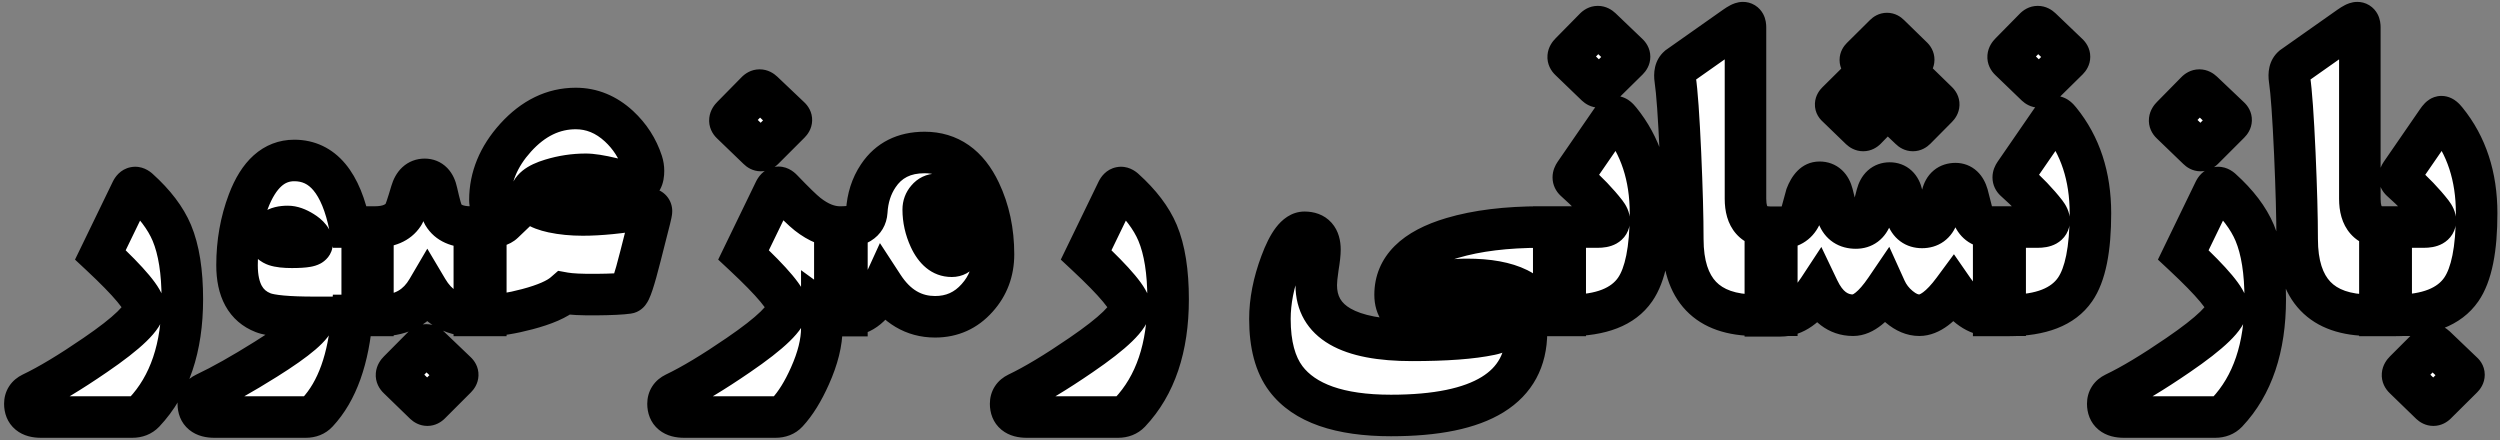 <svg xmlns="http://www.w3.org/2000/svg" width="602" height="106" viewBox="0 0 602 106" fill="none"><rect x="0" y="0" width="602" height="106" fill="#808080" stroke="none"/><mask id="path-1-outside-1_622_9" maskUnits="userSpaceOnUse" x="0" y="0" width="602" height="106" fill="black"><rect fill="white" width="602" height="106"></rect><path d="M43.906 72.062C43.906 83.719 40.844 92.797 34.719 99.297C34 100.047 33.047 100.422 31.859 100.422H9.875C7.281 100.422 5.984 99.359 5.984 97.234C5.984 96.078 6.531 95.234 7.625 94.703C11.75 92.734 16.844 89.672 22.906 85.516C30.781 80.141 34.719 76.312 34.719 74.031C34.719 72.156 31.203 67.938 24.172 61.375L31.672 45.906C32.109 45.031 32.688 44.922 33.406 45.578C37.219 49.016 39.875 52.516 41.375 56.078C43.062 60.109 43.906 65.438 43.906 72.062ZM89.797 75.953H84.781C83.969 86.422 81.188 94.203 76.438 99.297C75.75 100.047 74.812 100.422 73.625 100.422H51.641C49.047 100.422 47.75 99.359 47.75 97.234C47.75 96.078 48.312 95.234 49.438 94.703C53.469 92.797 58.328 90.062 64.016 86.5C71.703 81.688 75.609 78.328 75.734 76.422C69.422 76.422 65.297 76.047 63.359 75.297C59.172 73.672 57.078 69.859 57.078 63.859C57.078 58.422 57.984 53.312 59.797 48.531C62.297 41.938 65.984 38.641 70.859 38.641C77.672 38.641 82.141 43.984 84.266 54.672H89.797V75.953ZM75.125 58.656C75.125 57.656 74.391 56.703 72.922 55.797C71.578 54.953 70.375 54.531 69.312 54.531C66.438 54.531 65 55.609 65 57.766C65 58.953 66.766 59.547 70.297 59.547C73.516 59.547 75.125 59.25 75.125 58.656ZM116.984 75.953H113.375C108.875 75.953 105.391 73.875 102.922 69.719C100.484 73.875 96.781 75.953 91.812 75.953H87.219V54.672H90.172C93.516 54.672 95.844 53.672 97.156 51.672C97.469 51.203 98.094 49.375 99.031 46.188C99.625 44.188 100.703 43.188 102.266 43.188C103.766 43.188 104.734 44.188 105.172 46.188C105.859 49.25 106.375 51.078 106.719 51.672C107.906 53.672 110.125 54.672 113.375 54.672H116.984V75.953ZM109.906 89.641C110.344 90.047 110.328 90.484 109.859 90.953L103.578 97.234C103.141 97.672 102.688 97.672 102.219 97.234L95.844 91.047C95.312 90.547 95.359 89.984 95.984 89.359L101.844 83.453C102.375 82.922 102.906 82.922 103.438 83.453L109.906 89.641ZM156.5 52.703L154.25 61.562C152.75 67.5 151.75 70.5 151.25 70.562C149.688 70.781 147.141 70.906 143.609 70.938C140.016 70.969 137.438 70.844 135.875 70.562C134.188 72.031 131.219 73.328 126.969 74.453C123.188 75.453 120.062 75.953 117.594 75.953H114.219V54.672H117.594C119.312 54.672 120.531 54.328 121.25 53.641C119.062 51.547 117.969 49.734 117.969 48.203C117.969 42.734 120.031 37.719 124.156 33.156C128.406 28.469 133.234 26.125 138.641 26.125C142.484 26.125 145.953 27.547 149.047 30.391C151.672 32.828 153.531 35.719 154.625 39.062C154.844 39.75 154.953 40.438 154.953 41.125C154.953 43 154.422 43.938 153.359 43.938C152.109 43.938 150.109 43.609 147.359 42.953C144.609 42.297 142.516 41.969 141.078 41.969C138.234 41.969 135.438 42.391 132.688 43.234C129.375 44.234 127.719 45.578 127.719 47.266C127.719 49.016 129.516 50.281 133.109 51.062C135.297 51.531 137.703 51.766 140.328 51.766C144.453 51.766 149.328 51.281 154.953 50.312C156.234 50.094 156.875 50.266 156.875 50.828C156.875 51.078 156.75 51.703 156.5 52.703ZM203.938 76H201.359C200.078 76 198.922 75.625 197.891 74.875V79C197.891 82.438 196.938 86.281 195.031 90.531C193.375 94.25 191.562 97.172 189.594 99.297C188.906 100.047 187.953 100.422 186.734 100.422H164.75C162.156 100.422 160.859 99.359 160.859 97.234C160.859 96.078 161.406 95.234 162.5 94.703C166.625 92.734 171.719 89.672 177.781 85.516C185.656 80.141 189.594 76.312 189.594 74.031C189.594 72.156 186.078 67.938 179.047 61.375L186.547 45.906C187.016 44.969 187.594 44.859 188.281 45.578C191.25 48.672 193.312 50.672 194.469 51.578C197.094 53.641 199.688 54.672 202.25 54.672H203.938V76ZM190.25 28.281C190.688 28.688 190.672 29.125 190.203 29.594L183.875 35.922C183.438 36.359 183 36.359 182.562 35.922L176.094 29.688C175.594 29.219 175.656 28.672 176.281 28.047L182.141 22.094C182.641 21.562 183.172 21.562 183.734 22.094L190.25 28.281ZM239.234 61.234C239.234 65.328 237.922 68.828 235.297 71.734C232.609 74.766 229.234 76.281 225.172 76.281C220.047 76.281 215.875 73.812 212.656 68.875C210.5 73.594 207.625 75.953 204.031 75.953H201.031V54.672H202.578C206.516 54.672 208.562 53.438 208.719 50.969C208.906 47.688 209.828 44.812 211.484 42.344C213.984 38.594 217.703 36.719 222.641 36.719C228.578 36.719 233.031 39.844 236 46.094C238.156 50.625 239.234 55.672 239.234 61.234ZM231.828 57.438C231.828 55.438 231.281 53.281 230.188 50.969C228.875 48.188 227.344 46.797 225.594 46.797C224.656 46.797 223.875 47.172 223.25 47.922C222.625 48.641 222.312 49.484 222.312 50.453C222.312 52.828 222.828 55.141 223.859 57.391C225.172 60.266 226.953 61.703 229.203 61.703C230.953 61.703 231.828 60.281 231.828 57.438ZM281.281 72.062C281.281 83.719 278.219 92.797 272.094 99.297C271.375 100.047 270.422 100.422 269.234 100.422H247.25C244.656 100.422 243.359 99.359 243.359 97.234C243.359 96.078 243.906 95.234 245 94.703C249.125 92.734 254.219 89.672 260.281 85.516C268.156 80.141 272.094 76.312 272.094 74.031C272.094 72.156 268.578 67.938 261.547 61.375L269.047 45.906C269.484 45.031 270.062 44.922 270.781 45.578C274.594 49.016 277.25 52.516 278.75 56.078C280.438 60.109 281.281 65.438 281.281 72.062ZM376.906 75.953H374C373.031 75.953 371.906 75.203 370.625 73.703C369 71.797 367.312 70.406 365.562 69.531C362.531 68.031 358.422 67.281 353.234 67.281C350.234 67.281 347.766 67.625 345.828 68.312C344.672 68.719 344.094 69.125 344.094 69.531C344.094 70.281 345.859 70.656 349.391 70.656C355.109 70.656 359.031 70.969 361.156 71.594C365.438 72.844 367.578 75.625 367.578 79.938C367.578 93.344 356.703 100.047 334.953 100.047C322.547 100.047 314.109 97.094 309.641 91.188C307.078 87.781 305.797 82.984 305.797 76.797C305.797 72.547 306.672 68.078 308.422 63.391C310.266 58.422 312.172 55.938 314.141 55.938C316.609 55.938 317.844 57.328 317.844 60.109C317.844 61.078 317.688 62.5 317.375 64.375C317.094 66.25 316.953 67.672 316.953 68.641C316.953 77.516 324.641 81.953 340.016 81.953C348.172 81.953 354.469 81.484 358.906 80.547C360.531 80.203 361.344 79.766 361.344 79.234C361.344 78.734 360.531 78.422 358.906 78.297C356.094 78.078 353.172 77.969 350.141 77.969C345.516 77.969 342.297 77.672 340.484 77.078C337.453 76.078 335.938 74.047 335.938 70.984C335.938 64.578 340.531 60.016 349.719 57.297C355.625 55.547 362.734 54.672 371.047 54.672H376.906V75.953ZM397.438 51.344C397.438 60.031 396.203 66.156 393.734 69.719C390.859 73.875 385.547 75.953 377.797 75.953H374.141V54.672H384.734C386.578 54.672 387.5 54.156 387.5 53.125C387.5 52.594 387.234 51.984 386.703 51.297C384.766 48.797 382.266 46.188 379.203 43.469C378.734 43.031 378.734 42.469 379.203 41.781L387.922 29.125C388.391 28.438 388.734 28.094 388.953 28.094C389.234 28.094 389.625 28.406 390.125 29.031C395 35.031 397.438 42.469 397.438 51.344ZM392.047 13C392.516 13.438 392.516 13.891 392.047 14.359L385.719 20.594C385.281 21.031 384.828 21.031 384.359 20.594L377.984 14.453C377.453 13.953 377.5 13.391 378.125 12.766L383.984 6.812C384.484 6.281 385.016 6.281 385.578 6.812L392.047 13ZM427.859 75.906H422.797C411.078 75.906 405.219 69.781 405.219 57.531C405.219 52.312 405.031 45.453 404.656 36.953C404.25 27.984 403.828 22.047 403.391 19.141C403.172 17.703 403.422 16.672 404.141 16.047L417.781 6.438C418.719 5.781 419.359 5.453 419.703 5.453C420.109 5.453 420.312 5.828 420.312 6.578V47.875C420.312 52.438 422.328 54.719 426.359 54.719H427.859V75.906ZM482.844 75.906H479.234C476.141 75.906 473.188 73.875 470.375 69.812C467.375 73.875 464.641 75.906 462.172 75.906C460.547 75.906 458.938 75.234 457.344 73.891C455.906 72.703 454.812 71.281 454.062 69.625C451.219 73.812 448.609 75.906 446.234 75.906C442.672 75.906 439.891 73.812 437.891 69.625C435.078 73.906 432.031 76.047 428.75 76.047H425.094V54.906H428.656C431 54.906 432.641 53.953 433.578 52.047C434.047 50.391 434.5 48.734 434.938 47.078C435.75 44.953 436.828 43.891 438.172 43.891C439.734 43.891 440.766 44.844 441.266 46.75C441.453 47.469 441.891 49.234 442.578 52.047C443.328 53.953 444.766 54.906 446.891 54.906C448.703 54.906 449.953 53.969 450.641 52.094C450.859 51.125 451.297 49.391 451.953 46.891C452.453 45.016 453.484 44.078 455.047 44.078C456.578 44.078 457.562 45 458 46.844C458.219 47.812 458.594 49.531 459.125 52C459.781 53.844 461.016 54.766 462.828 54.766C464.672 54.766 465.922 53.859 466.578 52.047C466.891 50.391 467.266 48.672 467.703 46.891C468.141 45.109 469.203 44.219 470.891 44.219C472.297 44.219 473.266 45.125 473.797 46.938C473.953 47.594 474.391 49.297 475.109 52.047C475.891 53.859 477.281 54.766 479.281 54.766H482.844V75.906ZM442.297 25.609C441.922 25.328 441.938 24.984 442.344 24.578L447.875 19.094C448.25 18.719 448.625 18.719 449 19.094L454.438 24.391L459.875 19.094C460.25 18.75 460.609 18.75 460.953 19.094L466.531 24.531C466.969 24.938 466.953 25.375 466.484 25.844L461.281 31.094C460.844 31.531 460.406 31.531 459.969 31.094L454.438 25.844L454.391 25.891L449.328 31.094C448.891 31.531 448.438 31.531 447.969 31.094L442.297 25.609ZM448.25 14.969C447.875 14.625 447.875 14.266 448.25 13.891L453.828 8.359C454.203 7.984 454.578 7.984 454.953 8.359L460.578 13.844C460.953 14.219 460.891 14.672 460.391 15.203L455.328 20.406C454.891 20.875 454.422 20.875 453.922 20.406L448.25 14.969ZM503.375 51.344C503.375 60.031 502.141 66.156 499.672 69.719C496.797 73.875 491.484 75.953 483.734 75.953H480.078V54.672H490.672C492.516 54.672 493.438 54.156 493.438 53.125C493.438 52.594 493.172 51.984 492.641 51.297C490.703 48.797 488.203 46.188 485.141 43.469C484.672 43.031 484.672 42.469 485.141 41.781L493.859 29.125C494.328 28.438 494.672 28.094 494.891 28.094C495.172 28.094 495.562 28.406 496.062 29.031C500.938 35.031 503.375 42.469 503.375 51.344ZM497.984 13C498.453 13.438 498.453 13.891 497.984 14.359L491.656 20.594C491.219 21.031 490.766 21.031 490.297 20.594L483.922 14.453C483.391 13.953 483.438 13.391 484.062 12.766L489.922 6.812C490.422 6.281 490.953 6.281 491.516 6.812L497.984 13ZM545.469 72.062C545.469 83.719 542.406 92.797 536.281 99.297C535.562 100.047 534.609 100.422 533.422 100.422H511.438C508.844 100.422 507.547 99.359 507.547 97.234C507.547 96.078 508.094 95.234 509.188 94.703C513.312 92.734 518.406 89.672 524.469 85.516C532.344 80.141 536.281 76.312 536.281 74.031C536.281 72.156 532.766 67.938 525.734 61.375L533.234 45.906C533.672 45.031 534.25 44.922 534.969 45.578C538.781 49.016 541.438 52.516 542.938 56.078C544.625 60.109 545.469 65.438 545.469 72.062ZM536.938 28.281C537.375 28.688 537.359 29.125 536.891 29.594L530.562 35.922C530.125 36.359 529.688 36.359 529.25 35.922L522.781 29.688C522.281 29.219 522.344 28.672 522.969 28.047L528.828 22.094C529.328 21.562 529.859 21.562 530.422 22.094L536.938 28.281ZM575.797 75.906H570.734C559.016 75.906 553.156 69.781 553.156 57.531C553.156 52.312 552.969 45.453 552.594 36.953C552.188 27.984 551.766 22.047 551.328 19.141C551.109 17.703 551.359 16.672 552.078 16.047L565.719 6.438C566.656 5.781 567.297 5.453 567.641 5.453C568.047 5.453 568.25 5.828 568.25 6.578V47.875C568.25 52.438 570.266 54.719 574.297 54.719H575.797V75.906ZM596.375 51.344C596.375 60.031 595.141 66.156 592.672 69.719C589.797 73.875 584.484 75.953 576.734 75.953H573.078V54.672H583.672C585.516 54.672 586.438 54.156 586.438 53.125C586.438 52.594 586.172 51.984 585.641 51.297C583.703 48.797 581.203 46.188 578.141 43.469C577.672 43.031 577.672 42.469 578.141 41.781L586.859 29.125C587.328 28.438 587.672 28.094 587.891 28.094C588.172 28.094 588.562 28.406 589.062 29.031C593.938 35.031 596.375 42.469 596.375 51.344ZM592.953 89.641C593.453 90.016 593.453 90.453 592.953 90.953L586.625 97.234C586.188 97.672 585.734 97.672 585.266 97.234L578.891 91.047C578.359 90.547 578.406 89.984 579.031 89.359L584.938 83.453C585.438 82.953 585.953 82.953 586.484 83.453L592.953 89.641Z"></path></mask><path d="M43.906 72.062C43.906 83.719 40.844 92.797 34.719 99.297C34 100.047 33.047 100.422 31.859 100.422H9.875C7.281 100.422 5.984 99.359 5.984 97.234C5.984 96.078 6.531 95.234 7.625 94.703C11.75 92.734 16.844 89.672 22.906 85.516C30.781 80.141 34.719 76.312 34.719 74.031C34.719 72.156 31.203 67.938 24.172 61.375L31.672 45.906C32.109 45.031 32.688 44.922 33.406 45.578C37.219 49.016 39.875 52.516 41.375 56.078C43.062 60.109 43.906 65.438 43.906 72.062ZM89.797 75.953H84.781C83.969 86.422 81.188 94.203 76.438 99.297C75.75 100.047 74.812 100.422 73.625 100.422H51.641C49.047 100.422 47.75 99.359 47.75 97.234C47.75 96.078 48.312 95.234 49.438 94.703C53.469 92.797 58.328 90.062 64.016 86.5C71.703 81.688 75.609 78.328 75.734 76.422C69.422 76.422 65.297 76.047 63.359 75.297C59.172 73.672 57.078 69.859 57.078 63.859C57.078 58.422 57.984 53.312 59.797 48.531C62.297 41.938 65.984 38.641 70.859 38.641C77.672 38.641 82.141 43.984 84.266 54.672H89.797V75.953ZM75.125 58.656C75.125 57.656 74.391 56.703 72.922 55.797C71.578 54.953 70.375 54.531 69.312 54.531C66.438 54.531 65 55.609 65 57.766C65 58.953 66.766 59.547 70.297 59.547C73.516 59.547 75.125 59.25 75.125 58.656ZM116.984 75.953H113.375C108.875 75.953 105.391 73.875 102.922 69.719C100.484 73.875 96.781 75.953 91.812 75.953H87.219V54.672H90.172C93.516 54.672 95.844 53.672 97.156 51.672C97.469 51.203 98.094 49.375 99.031 46.188C99.625 44.188 100.703 43.188 102.266 43.188C103.766 43.188 104.734 44.188 105.172 46.188C105.859 49.25 106.375 51.078 106.719 51.672C107.906 53.672 110.125 54.672 113.375 54.672H116.984V75.953ZM109.906 89.641C110.344 90.047 110.328 90.484 109.859 90.953L103.578 97.234C103.141 97.672 102.688 97.672 102.219 97.234L95.844 91.047C95.312 90.547 95.359 89.984 95.984 89.359L101.844 83.453C102.375 82.922 102.906 82.922 103.438 83.453L109.906 89.641ZM156.5 52.703L154.25 61.562C152.75 67.5 151.75 70.5 151.25 70.562C149.688 70.781 147.141 70.906 143.609 70.938C140.016 70.969 137.438 70.844 135.875 70.562C134.188 72.031 131.219 73.328 126.969 74.453C123.188 75.453 120.062 75.953 117.594 75.953H114.219V54.672H117.594C119.312 54.672 120.531 54.328 121.25 53.641C119.062 51.547 117.969 49.734 117.969 48.203C117.969 42.734 120.031 37.719 124.156 33.156C128.406 28.469 133.234 26.125 138.641 26.125C142.484 26.125 145.953 27.547 149.047 30.391C151.672 32.828 153.531 35.719 154.625 39.062C154.844 39.75 154.953 40.438 154.953 41.125C154.953 43 154.422 43.938 153.359 43.938C152.109 43.938 150.109 43.609 147.359 42.953C144.609 42.297 142.516 41.969 141.078 41.969C138.234 41.969 135.438 42.391 132.688 43.234C129.375 44.234 127.719 45.578 127.719 47.266C127.719 49.016 129.516 50.281 133.109 51.062C135.297 51.531 137.703 51.766 140.328 51.766C144.453 51.766 149.328 51.281 154.953 50.312C156.234 50.094 156.875 50.266 156.875 50.828C156.875 51.078 156.75 51.703 156.5 52.703ZM203.938 76H201.359C200.078 76 198.922 75.625 197.891 74.875V79C197.891 82.438 196.938 86.281 195.031 90.531C193.375 94.25 191.562 97.172 189.594 99.297C188.906 100.047 187.953 100.422 186.734 100.422H164.75C162.156 100.422 160.859 99.359 160.859 97.234C160.859 96.078 161.406 95.234 162.5 94.703C166.625 92.734 171.719 89.672 177.781 85.516C185.656 80.141 189.594 76.312 189.594 74.031C189.594 72.156 186.078 67.938 179.047 61.375L186.547 45.906C187.016 44.969 187.594 44.859 188.281 45.578C191.25 48.672 193.312 50.672 194.469 51.578C197.094 53.641 199.688 54.672 202.25 54.672H203.938V76ZM190.25 28.281C190.688 28.688 190.672 29.125 190.203 29.594L183.875 35.922C183.438 36.359 183 36.359 182.562 35.922L176.094 29.688C175.594 29.219 175.656 28.672 176.281 28.047L182.141 22.094C182.641 21.562 183.172 21.562 183.734 22.094L190.25 28.281ZM239.234 61.234C239.234 65.328 237.922 68.828 235.297 71.734C232.609 74.766 229.234 76.281 225.172 76.281C220.047 76.281 215.875 73.812 212.656 68.875C210.5 73.594 207.625 75.953 204.031 75.953H201.031V54.672H202.578C206.516 54.672 208.562 53.438 208.719 50.969C208.906 47.688 209.828 44.812 211.484 42.344C213.984 38.594 217.703 36.719 222.641 36.719C228.578 36.719 233.031 39.844 236 46.094C238.156 50.625 239.234 55.672 239.234 61.234ZM231.828 57.438C231.828 55.438 231.281 53.281 230.188 50.969C228.875 48.188 227.344 46.797 225.594 46.797C224.656 46.797 223.875 47.172 223.25 47.922C222.625 48.641 222.312 49.484 222.312 50.453C222.312 52.828 222.828 55.141 223.859 57.391C225.172 60.266 226.953 61.703 229.203 61.703C230.953 61.703 231.828 60.281 231.828 57.438ZM281.281 72.062C281.281 83.719 278.219 92.797 272.094 99.297C271.375 100.047 270.422 100.422 269.234 100.422H247.25C244.656 100.422 243.359 99.359 243.359 97.234C243.359 96.078 243.906 95.234 245 94.703C249.125 92.734 254.219 89.672 260.281 85.516C268.156 80.141 272.094 76.312 272.094 74.031C272.094 72.156 268.578 67.938 261.547 61.375L269.047 45.906C269.484 45.031 270.062 44.922 270.781 45.578C274.594 49.016 277.25 52.516 278.75 56.078C280.438 60.109 281.281 65.438 281.281 72.062ZM376.906 75.953H374C373.031 75.953 371.906 75.203 370.625 73.703C369 71.797 367.312 70.406 365.562 69.531C362.531 68.031 358.422 67.281 353.234 67.281C350.234 67.281 347.766 67.625 345.828 68.312C344.672 68.719 344.094 69.125 344.094 69.531C344.094 70.281 345.859 70.656 349.391 70.656C355.109 70.656 359.031 70.969 361.156 71.594C365.438 72.844 367.578 75.625 367.578 79.938C367.578 93.344 356.703 100.047 334.953 100.047C322.547 100.047 314.109 97.094 309.641 91.188C307.078 87.781 305.797 82.984 305.797 76.797C305.797 72.547 306.672 68.078 308.422 63.391C310.266 58.422 312.172 55.938 314.141 55.938C316.609 55.938 317.844 57.328 317.844 60.109C317.844 61.078 317.688 62.5 317.375 64.375C317.094 66.25 316.953 67.672 316.953 68.641C316.953 77.516 324.641 81.953 340.016 81.953C348.172 81.953 354.469 81.484 358.906 80.547C360.531 80.203 361.344 79.766 361.344 79.234C361.344 78.734 360.531 78.422 358.906 78.297C356.094 78.078 353.172 77.969 350.141 77.969C345.516 77.969 342.297 77.672 340.484 77.078C337.453 76.078 335.938 74.047 335.938 70.984C335.938 64.578 340.531 60.016 349.719 57.297C355.625 55.547 362.734 54.672 371.047 54.672H376.906V75.953ZM397.438 51.344C397.438 60.031 396.203 66.156 393.734 69.719C390.859 73.875 385.547 75.953 377.797 75.953H374.141V54.672H384.734C386.578 54.672 387.5 54.156 387.5 53.125C387.5 52.594 387.234 51.984 386.703 51.297C384.766 48.797 382.266 46.188 379.203 43.469C378.734 43.031 378.734 42.469 379.203 41.781L387.922 29.125C388.391 28.438 388.734 28.094 388.953 28.094C389.234 28.094 389.625 28.406 390.125 29.031C395 35.031 397.438 42.469 397.438 51.344ZM392.047 13C392.516 13.438 392.516 13.891 392.047 14.359L385.719 20.594C385.281 21.031 384.828 21.031 384.359 20.594L377.984 14.453C377.453 13.953 377.5 13.391 378.125 12.766L383.984 6.812C384.484 6.281 385.016 6.281 385.578 6.812L392.047 13ZM427.859 75.906H422.797C411.078 75.906 405.219 69.781 405.219 57.531C405.219 52.312 405.031 45.453 404.656 36.953C404.25 27.984 403.828 22.047 403.391 19.141C403.172 17.703 403.422 16.672 404.141 16.047L417.781 6.438C418.719 5.781 419.359 5.453 419.703 5.453C420.109 5.453 420.312 5.828 420.312 6.578V47.875C420.312 52.438 422.328 54.719 426.359 54.719H427.859V75.906ZM482.844 75.906H479.234C476.141 75.906 473.188 73.875 470.375 69.812C467.375 73.875 464.641 75.906 462.172 75.906C460.547 75.906 458.938 75.234 457.344 73.891C455.906 72.703 454.812 71.281 454.062 69.625C451.219 73.812 448.609 75.906 446.234 75.906C442.672 75.906 439.891 73.812 437.891 69.625C435.078 73.906 432.031 76.047 428.75 76.047H425.094V54.906H428.656C431 54.906 432.641 53.953 433.578 52.047C434.047 50.391 434.5 48.734 434.938 47.078C435.75 44.953 436.828 43.891 438.172 43.891C439.734 43.891 440.766 44.844 441.266 46.75C441.453 47.469 441.891 49.234 442.578 52.047C443.328 53.953 444.766 54.906 446.891 54.906C448.703 54.906 449.953 53.969 450.641 52.094C450.859 51.125 451.297 49.391 451.953 46.891C452.453 45.016 453.484 44.078 455.047 44.078C456.578 44.078 457.562 45 458 46.844C458.219 47.812 458.594 49.531 459.125 52C459.781 53.844 461.016 54.766 462.828 54.766C464.672 54.766 465.922 53.859 466.578 52.047C466.891 50.391 467.266 48.672 467.703 46.891C468.141 45.109 469.203 44.219 470.891 44.219C472.297 44.219 473.266 45.125 473.797 46.938C473.953 47.594 474.391 49.297 475.109 52.047C475.891 53.859 477.281 54.766 479.281 54.766H482.844V75.906ZM442.297 25.609C441.922 25.328 441.938 24.984 442.344 24.578L447.875 19.094C448.25 18.719 448.625 18.719 449 19.094L454.438 24.391L459.875 19.094C460.25 18.75 460.609 18.75 460.953 19.094L466.531 24.531C466.969 24.938 466.953 25.375 466.484 25.844L461.281 31.094C460.844 31.531 460.406 31.531 459.969 31.094L454.438 25.844L454.391 25.891L449.328 31.094C448.891 31.531 448.438 31.531 447.969 31.094L442.297 25.609ZM448.25 14.969C447.875 14.625 447.875 14.266 448.25 13.891L453.828 8.359C454.203 7.984 454.578 7.984 454.953 8.359L460.578 13.844C460.953 14.219 460.891 14.672 460.391 15.203L455.328 20.406C454.891 20.875 454.422 20.875 453.922 20.406L448.25 14.969ZM503.375 51.344C503.375 60.031 502.141 66.156 499.672 69.719C496.797 73.875 491.484 75.953 483.734 75.953H480.078V54.672H490.672C492.516 54.672 493.438 54.156 493.438 53.125C493.438 52.594 493.172 51.984 492.641 51.297C490.703 48.797 488.203 46.188 485.141 43.469C484.672 43.031 484.672 42.469 485.141 41.781L493.859 29.125C494.328 28.438 494.672 28.094 494.891 28.094C495.172 28.094 495.562 28.406 496.062 29.031C500.938 35.031 503.375 42.469 503.375 51.344ZM497.984 13C498.453 13.438 498.453 13.891 497.984 14.359L491.656 20.594C491.219 21.031 490.766 21.031 490.297 20.594L483.922 14.453C483.391 13.953 483.438 13.391 484.062 12.766L489.922 6.812C490.422 6.281 490.953 6.281 491.516 6.812L497.984 13ZM545.469 72.062C545.469 83.719 542.406 92.797 536.281 99.297C535.562 100.047 534.609 100.422 533.422 100.422H511.438C508.844 100.422 507.547 99.359 507.547 97.234C507.547 96.078 508.094 95.234 509.188 94.703C513.312 92.734 518.406 89.672 524.469 85.516C532.344 80.141 536.281 76.312 536.281 74.031C536.281 72.156 532.766 67.938 525.734 61.375L533.234 45.906C533.672 45.031 534.25 44.922 534.969 45.578C538.781 49.016 541.438 52.516 542.938 56.078C544.625 60.109 545.469 65.438 545.469 72.062ZM536.938 28.281C537.375 28.688 537.359 29.125 536.891 29.594L530.562 35.922C530.125 36.359 529.688 36.359 529.25 35.922L522.781 29.688C522.281 29.219 522.344 28.672 522.969 28.047L528.828 22.094C529.328 21.562 529.859 21.562 530.422 22.094L536.938 28.281ZM575.797 75.906H570.734C559.016 75.906 553.156 69.781 553.156 57.531C553.156 52.312 552.969 45.453 552.594 36.953C552.188 27.984 551.766 22.047 551.328 19.141C551.109 17.703 551.359 16.672 552.078 16.047L565.719 6.438C566.656 5.781 567.297 5.453 567.641 5.453C568.047 5.453 568.25 5.828 568.25 6.578V47.875C568.25 52.438 570.266 54.719 574.297 54.719H575.797V75.906ZM596.375 51.344C596.375 60.031 595.141 66.156 592.672 69.719C589.797 73.875 584.484 75.953 576.734 75.953H573.078V54.672H583.672C585.516 54.672 586.438 54.156 586.438 53.125C586.438 52.594 586.172 51.984 585.641 51.297C583.703 48.797 581.203 46.188 578.141 43.469C577.672 43.031 577.672 42.469 578.141 41.781L586.859 29.125C587.328 28.438 587.672 28.094 587.891 28.094C588.172 28.094 588.562 28.406 589.062 29.031C593.938 35.031 596.375 42.469 596.375 51.344ZM592.953 89.641C593.453 90.016 593.453 90.453 592.953 90.953L586.625 97.234C586.188 97.672 585.734 97.672 585.266 97.234L578.891 91.047C578.359 90.547 578.406 89.984 579.031 89.359L584.938 83.453C585.438 82.953 585.953 82.953 586.484 83.453L592.953 89.641Z" fill="white"></path><path d="M34.719 99.297L38.329 102.756L38.343 102.741L38.358 102.726L34.719 99.297ZM7.625 94.703L5.471 90.191L5.456 90.198L5.44 90.206L7.625 94.703ZM22.906 85.516L20.087 81.386L20.079 81.392L22.906 85.516ZM24.172 61.375L19.673 59.194L18.063 62.513L20.76 65.03L24.172 61.375ZM31.672 45.906L27.2 43.67L27.186 43.697L27.173 43.725L31.672 45.906ZM33.406 45.578L30.035 49.271L30.047 49.281L30.058 49.292L33.406 45.578ZM41.375 56.078L45.987 54.147L45.983 54.138L41.375 56.078ZM43.906 72.062H38.906C38.906 82.845 36.09 90.551 31.08 95.868L34.719 99.297L38.358 102.726C45.598 95.042 48.906 84.592 48.906 72.062H43.906ZM34.719 99.297L31.109 95.837C31.242 95.698 31.429 95.569 31.634 95.488C31.826 95.412 31.925 95.422 31.859 95.422V100.422V105.422C34.196 105.422 36.529 104.635 38.329 102.756L34.719 99.297ZM31.859 100.422V95.422H9.875V100.422V105.422H31.859V100.422ZM9.875 100.422V95.422C9.134 95.422 9.506 95.25 10.126 95.757C10.464 96.035 10.715 96.391 10.859 96.745C10.99 97.067 10.984 97.267 10.984 97.234H5.984H0.984C0.984 99.36 1.681 101.766 3.788 103.493C5.705 105.063 8.023 105.422 9.875 105.422V100.422ZM5.984 97.234H10.984C10.984 97.473 10.917 97.95 10.59 98.454C10.273 98.943 9.911 99.152 9.81 99.201L7.625 94.703L5.44 90.206C4.246 90.786 3.063 91.682 2.199 93.015C1.325 94.363 0.984 95.84 0.984 97.234H5.984ZM7.625 94.703L9.779 99.216C14.235 97.089 19.569 93.866 25.733 89.64L22.906 85.516L20.079 81.392C14.119 85.478 9.265 88.38 5.471 90.191L7.625 94.703ZM22.906 85.516L25.725 89.645C29.754 86.895 32.98 84.407 35.251 82.198C36.384 81.097 37.41 79.94 38.183 78.741C38.914 77.607 39.719 75.976 39.719 74.031H34.719H29.719C29.719 73.227 30.031 72.93 29.778 73.324C29.566 73.651 29.116 74.216 28.28 75.028C26.614 76.648 23.933 78.761 20.087 81.386L22.906 85.516ZM34.719 74.031H39.719C39.719 72.21 38.945 70.648 38.391 69.687C37.752 68.58 36.896 67.427 35.923 66.26C33.969 63.915 31.157 61.055 27.584 57.72L24.172 61.375L20.76 65.03C24.218 68.258 26.68 70.788 28.241 72.662C29.026 73.604 29.488 74.267 29.729 74.684C30.053 75.246 29.719 74.915 29.719 74.031H34.719ZM24.172 61.375L28.671 63.556L36.171 48.088L31.672 45.906L27.173 43.725L19.673 59.194L24.172 61.375ZM31.672 45.906L36.144 48.142C36.122 48.186 35.392 49.697 33.363 50.081C31.321 50.467 30.082 49.313 30.035 49.271L33.406 45.578L36.778 41.886C36.012 41.187 34.124 39.759 31.504 40.255C28.897 40.748 27.659 42.752 27.2 43.67L31.672 45.906ZM33.406 45.578L30.058 49.292C33.496 52.391 35.629 55.316 36.767 58.018L41.375 56.078L45.983 54.138C44.121 49.715 40.941 45.64 36.754 41.865L33.406 45.578ZM41.375 56.078L36.763 58.009C38.097 61.197 38.906 65.792 38.906 72.062H43.906H48.906C48.906 65.083 48.028 59.022 45.987 54.147L41.375 56.078ZM89.797 75.953V80.953H94.797V75.953H89.797ZM84.781 75.953V70.953H80.154L79.796 75.566L84.781 75.953ZM76.438 99.297L72.781 95.887L72.766 95.903L72.752 95.918L76.438 99.297ZM49.438 94.703L51.572 99.224L51.575 99.223L49.438 94.703ZM64.016 86.5L61.362 82.262L61.361 82.263L64.016 86.5ZM75.734 76.422L80.724 76.749L81.073 71.422H75.734V76.422ZM63.359 75.297L61.55 79.958L61.554 79.96L63.359 75.297ZM59.797 48.531L55.122 46.759L55.121 46.759L59.797 48.531ZM84.266 54.672L79.362 55.647L80.162 59.672H84.266V54.672ZM89.797 54.672H94.797V49.672H89.797V54.672ZM72.922 55.797L70.263 60.031L70.28 60.042L70.296 60.052L72.922 55.797ZM89.797 75.953V70.953H84.781V75.953V80.953H89.797V75.953ZM84.781 75.953L79.796 75.566C79.029 85.454 76.453 91.949 72.781 95.887L76.438 99.297L80.094 102.707C85.922 96.457 88.909 87.39 89.766 76.34L84.781 75.953ZM76.438 99.297L72.752 95.918C72.911 95.745 73.128 95.592 73.362 95.498C73.578 95.412 73.693 95.422 73.625 95.422V100.422V105.422C75.957 105.422 78.328 104.634 80.123 102.675L76.438 99.297ZM73.625 100.422V95.422H51.641V100.422V105.422H73.625V100.422ZM51.641 100.422V95.422C50.899 95.422 51.272 95.25 51.891 95.757C52.23 96.035 52.481 96.391 52.624 96.745C52.756 97.067 52.75 97.267 52.75 97.234H47.75H42.75C42.75 99.36 43.447 101.766 45.554 103.493C47.47 105.063 49.788 105.422 51.641 105.422V100.422ZM47.75 97.234H52.75C52.75 97.501 52.673 97.997 52.332 98.508C52.007 98.996 51.645 99.19 51.572 99.224L49.438 94.703L47.303 90.182C46.105 90.748 44.9 91.629 44.012 92.961C43.109 94.315 42.75 95.812 42.75 97.234H47.75ZM49.438 94.703L51.575 99.223C55.848 97.202 60.89 94.358 66.67 90.737L64.016 86.5L61.361 82.263C55.766 85.767 51.089 88.391 47.3 90.183L49.438 94.703ZM64.016 86.5L66.669 90.738C70.591 88.282 73.736 86.084 75.971 84.162C77.083 83.206 78.106 82.203 78.902 81.163C79.616 80.231 80.596 78.699 80.724 76.749L75.734 76.422L70.745 76.095C70.81 75.098 71.255 74.701 70.962 75.085C70.749 75.362 70.292 75.856 69.451 76.58C67.779 78.017 65.127 79.905 61.362 82.262L64.016 86.5ZM75.734 76.422V71.422C72.66 71.422 70.215 71.33 68.359 71.161C66.396 70.983 65.456 70.747 65.164 70.634L63.359 75.297L61.554 79.96C63.2 80.597 65.291 80.924 67.454 81.12C69.723 81.326 72.496 81.422 75.734 81.422V76.422ZM63.359 75.297L65.168 70.635C64.132 70.233 63.492 69.651 63.031 68.812C62.514 67.87 62.078 66.322 62.078 63.859H57.078H52.078C52.078 67.397 52.689 70.755 54.266 73.626C55.899 76.599 58.399 78.735 61.55 79.958L63.359 75.297ZM57.078 63.859H62.078C62.078 58.989 62.888 54.483 64.472 50.304L59.797 48.531L55.121 46.759C53.081 52.142 52.078 57.855 52.078 63.859H57.078ZM59.797 48.531L64.472 50.304C65.551 47.458 66.724 45.776 67.77 44.841C68.712 43.998 69.671 43.641 70.859 43.641V38.641V33.641C67.173 33.641 63.85 34.931 61.105 37.386C58.464 39.747 56.543 43.011 55.122 46.759L59.797 48.531ZM70.859 38.641V43.641C72.747 43.641 74.176 44.291 75.485 45.856C76.961 47.621 78.379 50.705 79.362 55.647L84.266 54.672L89.17 53.697C88.027 47.952 86.148 43.019 83.156 39.441C79.996 35.663 75.785 33.641 70.859 33.641V38.641ZM84.266 54.672V59.672H89.797V54.672V49.672H84.266V54.672ZM89.797 54.672H84.797V75.953H89.797H94.797V54.672H89.797ZM75.125 58.656H80.125C80.125 54.949 77.411 52.691 75.547 51.542L72.922 55.797L70.296 60.052C70.721 60.314 70.738 60.404 70.614 60.243C70.54 60.148 70.414 59.959 70.307 59.675C70.197 59.381 70.125 59.033 70.125 58.656H75.125ZM72.922 55.797L75.581 51.562C73.808 50.449 71.671 49.531 69.312 49.531V54.531V59.531C69.18 59.531 69.184 59.505 69.357 59.566C69.534 59.628 69.834 59.762 70.263 60.031L72.922 55.797ZM69.312 54.531V49.531C67.394 49.531 65.044 49.865 63.078 51.34C60.842 53.017 60 55.468 60 57.766H65H70C70 57.777 69.998 58.023 69.839 58.381C69.666 58.769 69.39 59.106 69.078 59.34C68.794 59.553 68.597 59.594 68.638 59.584C68.685 59.572 68.89 59.531 69.312 59.531V54.531ZM65 57.766H60C60 61.655 63.17 63.316 64.731 63.841C66.401 64.402 68.384 64.547 70.297 64.547V59.547V54.547C69.544 54.547 68.965 54.515 68.537 54.467C68.09 54.417 67.913 54.361 67.918 54.362C67.928 54.366 68.031 54.401 68.189 54.489C68.348 54.578 68.604 54.745 68.882 55.025C69.169 55.314 69.466 55.713 69.685 56.228C69.906 56.748 70 57.278 70 57.766H65ZM70.297 59.547V64.547C71.979 64.547 73.557 64.475 74.825 64.241C75.412 64.133 76.339 63.922 77.244 63.421C78.093 62.951 80.125 61.494 80.125 58.656H75.125H70.125C70.125 57.503 70.545 56.516 71.096 55.803C71.593 55.162 72.129 54.822 72.402 54.671C72.905 54.393 73.228 54.367 73.011 54.407C72.67 54.47 71.834 54.547 70.297 54.547V59.547ZM116.984 75.953V80.953H121.984V75.953H116.984ZM102.922 69.719L107.221 67.165L102.894 59.882L98.609 67.189L102.922 69.719ZM87.219 75.953H82.219V80.953H87.219V75.953ZM87.219 54.672V49.672H82.219V54.672H87.219ZM97.156 51.672L92.996 48.898L92.986 48.913L92.976 48.929L97.156 51.672ZM99.031 46.188L94.238 44.764L94.234 44.777L99.031 46.188ZM105.172 46.188L100.287 47.256L100.29 47.269L100.293 47.283L105.172 46.188ZM106.719 51.672L102.392 54.177L102.405 54.201L102.419 54.225L106.719 51.672ZM116.984 54.672H121.984V49.672H116.984V54.672ZM109.906 89.641L106.45 93.254L106.477 93.279L106.504 93.305L109.906 89.641ZM102.219 97.234L98.736 100.822L98.771 100.856L98.807 100.89L102.219 97.234ZM95.844 91.047L99.326 87.459L99.299 87.432L99.271 87.406L95.844 91.047ZM95.984 89.359L99.52 92.895L99.527 92.888L99.534 92.881L95.984 89.359ZM101.844 83.453L98.308 79.918L98.301 79.925L98.294 79.932L101.844 83.453ZM103.438 83.453L99.902 86.989L99.941 87.028L99.981 87.066L103.438 83.453ZM116.984 75.953V70.953H113.375V75.953V80.953H116.984V75.953ZM113.375 75.953V70.953C110.793 70.953 108.87 69.942 107.221 67.165L102.922 69.719L98.623 72.272C101.912 77.808 106.957 80.953 113.375 80.953V75.953ZM102.922 69.719L98.609 67.189C97.103 69.757 95.075 70.953 91.812 70.953V75.953V80.953C98.487 80.953 103.866 77.993 107.235 72.248L102.922 69.719ZM91.812 75.953V70.953H87.219V75.953V80.953H91.812V75.953ZM87.219 75.953H92.219V54.672H87.219H82.219V75.953H87.219ZM87.219 54.672V59.672H90.172V54.672V49.672H87.219V54.672ZM90.172 54.672V59.672C94.469 59.672 98.76 58.342 101.336 54.415L97.156 51.672L92.976 48.929C92.928 49.002 92.563 49.672 90.172 49.672V54.672ZM97.156 51.672L101.317 54.445C101.694 53.879 101.948 53.274 102.078 52.955C102.246 52.543 102.418 52.071 102.591 51.567C102.937 50.553 103.351 49.22 103.828 47.598L99.031 46.188L94.234 44.777C93.774 46.343 93.407 47.517 93.128 48.332C92.988 48.742 92.886 49.013 92.82 49.176C92.716 49.431 92.775 49.23 92.996 48.898L97.156 51.672ZM99.031 46.188L103.824 47.611C103.968 47.129 104.022 47.291 103.685 47.603C103.502 47.773 103.253 47.938 102.955 48.051C102.662 48.162 102.416 48.188 102.266 48.188V43.188V38.188C100.31 38.188 98.41 38.857 96.885 40.272C95.47 41.584 94.689 43.246 94.238 44.764L99.031 46.188ZM102.266 43.188V48.188C102.078 48.188 101.772 48.154 101.414 48.009C101.048 47.861 100.746 47.644 100.526 47.416C100.128 47.005 100.18 46.763 100.287 47.256L105.172 46.188L110.056 45.119C109.727 43.612 109.076 41.87 107.708 40.459C106.204 38.906 104.253 38.188 102.266 38.188V43.188ZM105.172 46.188L100.293 47.283C100.646 48.853 100.969 50.175 101.262 51.213C101.501 52.059 101.859 53.257 102.392 54.177L106.719 51.672L111.046 49.167C111.193 49.421 111.218 49.54 111.141 49.323C111.083 49.16 110.998 48.894 110.886 48.498C110.664 47.708 110.385 46.584 110.05 45.092L105.172 46.188ZM106.719 51.672L102.419 54.225C104.845 58.31 109.14 59.672 113.375 59.672V54.672V49.672C112.233 49.672 111.613 49.492 111.328 49.364C111.109 49.265 111.062 49.193 111.018 49.119L106.719 51.672ZM113.375 54.672V59.672H116.984V54.672V49.672H113.375V54.672ZM116.984 54.672H111.984V75.953H116.984H121.984V54.672H116.984ZM109.906 89.641L106.504 93.305C106.065 92.897 105.165 91.803 105.226 90.095C105.282 88.534 106.112 87.629 106.324 87.418L109.859 90.953L113.395 94.489C114.075 93.808 115.148 92.45 115.219 90.452C115.296 88.306 114.185 86.791 113.309 85.977L109.906 89.641ZM109.859 90.953L106.324 87.418L100.043 93.699L103.578 97.234L107.114 100.77L113.395 94.489L109.859 90.953ZM103.578 97.234L100.043 93.699C100.411 93.331 101.385 92.562 102.91 92.562C104.393 92.562 105.323 93.293 105.63 93.579L102.219 97.234L98.807 100.89C99.583 101.614 100.974 102.562 102.91 102.562C104.888 102.562 106.308 101.575 107.114 100.77L103.578 97.234ZM102.219 97.234L105.701 93.647L99.326 87.459L95.844 91.047L92.361 94.635L98.736 100.822L102.219 97.234ZM95.844 91.047L99.271 87.406C99.762 87.869 100.602 89.004 100.463 90.665C100.346 92.07 99.595 92.82 99.52 92.895L95.984 89.359L92.449 85.824C91.749 86.524 90.662 87.868 90.498 89.835C90.312 92.059 91.394 93.725 92.417 94.688L95.844 91.047ZM95.984 89.359L99.534 92.881L105.393 86.975L101.844 83.453L98.294 79.932L92.435 85.838L95.984 89.359ZM101.844 83.453L105.379 86.989C105.1 87.268 104.169 88.055 102.641 88.055C101.112 88.055 100.181 87.268 99.902 86.989L103.438 83.453L106.973 79.918C106.162 79.107 104.7 78.055 102.641 78.055C100.581 78.055 99.119 79.107 98.308 79.918L101.844 83.453ZM103.438 83.453L99.981 87.066L106.45 93.254L109.906 89.641L113.362 86.027L106.894 79.84L103.438 83.453ZM156.5 52.703L161.346 53.934L161.348 53.925L161.351 53.916L156.5 52.703ZM154.25 61.562L149.404 60.332L149.402 60.338L154.25 61.562ZM151.25 70.562L150.63 65.601L150.593 65.606L150.557 65.611L151.25 70.562ZM143.609 70.938L143.653 75.937L143.654 75.937L143.609 70.938ZM135.875 70.562L136.761 65.642L134.401 65.217L132.592 66.791L135.875 70.562ZM126.969 74.453L128.247 79.287L128.248 79.287L126.969 74.453ZM114.219 75.953H109.219V80.953H114.219V75.953ZM114.219 54.672V49.672H109.219V54.672H114.219ZM121.25 53.641L124.706 57.254L128.482 53.642L124.707 50.029L121.25 53.641ZM124.156 33.156L120.452 29.798L120.447 29.803L124.156 33.156ZM149.047 30.391L152.449 26.727L152.44 26.718L152.431 26.709L149.047 30.391ZM154.625 39.062L159.39 37.547L159.384 37.527L159.377 37.508L154.625 39.062ZM132.688 43.234L134.133 48.021L134.143 48.018L134.154 48.014L132.688 43.234ZM133.109 51.062L132.047 55.948L132.054 55.95L132.062 55.952L133.109 51.062ZM154.953 50.312L154.112 45.384L154.105 45.385L154.953 50.312ZM156.5 52.703L151.654 51.472L149.404 60.332L154.25 61.562L159.096 62.793L161.346 53.934L156.5 52.703ZM154.25 61.562L149.402 60.338C148.66 63.275 148.071 65.365 147.632 66.684C147.403 67.369 147.268 67.685 147.228 67.766C147.199 67.825 147.292 67.615 147.527 67.316C147.647 67.163 147.904 66.857 148.314 66.543C148.712 66.239 149.498 65.743 150.63 65.601L151.25 70.562L151.87 75.524C154.057 75.251 155.214 73.718 155.395 73.487C155.786 72.989 156.051 72.488 156.209 72.164C156.545 71.479 156.847 70.662 157.118 69.847C157.679 68.166 158.34 65.787 159.098 62.787L154.25 61.562ZM151.25 70.562L150.557 65.611C149.343 65.781 147.078 65.907 143.565 65.938L143.609 70.938L143.654 75.937C147.204 75.906 150.032 75.782 151.943 75.514L151.25 70.562ZM143.609 70.938L143.566 65.938C139.994 65.969 137.824 65.833 136.761 65.642L135.875 70.562L134.989 75.483C137.051 75.855 140.037 75.969 143.653 75.937L143.609 70.938ZM135.875 70.562L132.592 66.791C131.809 67.473 129.78 68.537 125.689 69.62L126.969 74.453L128.248 79.287C132.657 78.12 136.566 76.59 139.158 74.334L135.875 70.562ZM126.969 74.453L125.69 69.619C122.114 70.565 119.456 70.953 117.594 70.953V75.953V80.953C120.669 80.953 124.261 80.341 128.247 79.287L126.969 74.453ZM117.594 75.953V70.953H114.219V75.953V80.953H117.594V75.953ZM114.219 75.953H119.219V54.672H114.219H109.219V75.953H114.219ZM114.219 54.672V59.672H117.594V54.672V49.672H114.219V54.672ZM117.594 54.672V59.672C119.733 59.672 122.578 59.29 124.706 57.254L121.25 53.641L117.794 50.027C118.165 49.672 118.472 49.593 118.44 49.602C118.427 49.605 118.355 49.624 118.208 49.641C118.062 49.658 117.86 49.672 117.594 49.672V54.672ZM121.25 53.641L124.707 50.029C123.808 49.168 123.314 48.533 123.07 48.128C122.821 47.715 122.969 47.774 122.969 48.203H117.969H112.969C112.969 51.941 115.466 55.026 117.793 57.253L121.25 53.641ZM117.969 48.203H122.969C122.969 44.13 124.46 40.276 127.865 36.51L124.156 33.156L120.447 29.803C115.603 35.161 112.969 41.339 112.969 48.203H117.969ZM124.156 33.156L127.86 36.515C131.34 32.677 134.889 31.125 138.641 31.125V26.125V21.125C131.58 21.125 125.473 24.26 120.452 29.798L124.156 33.156ZM138.641 26.125V31.125C141.11 31.125 143.399 31.99 145.663 34.072L149.047 30.391L152.431 26.709C148.508 23.104 143.859 21.125 138.641 21.125V26.125ZM149.047 30.391L145.645 34.055C147.66 35.926 149.048 38.095 149.873 40.617L154.625 39.062L159.377 37.508C158.015 33.343 155.684 29.73 152.449 26.727L149.047 30.391ZM154.625 39.062L149.86 40.578C149.931 40.8 149.953 40.977 149.953 41.125H154.953H159.953C159.953 39.898 159.757 38.7 159.39 37.547L154.625 39.062ZM154.953 41.125H149.953C149.953 41.372 149.934 41.459 149.94 41.427C149.945 41.405 149.994 41.141 150.205 40.769C150.432 40.368 150.847 39.849 151.522 39.452C152.199 39.053 152.869 38.938 153.359 38.938V43.938V48.938C155.723 48.938 157.767 47.707 158.905 45.699C159.805 44.11 159.953 42.371 159.953 41.125H154.953ZM153.359 43.938V38.938C152.746 38.938 151.244 38.74 148.52 38.09L147.359 42.953L146.199 47.817C148.975 48.479 151.472 48.938 153.359 48.938V43.938ZM147.359 42.953L148.52 38.09C145.681 37.412 143.122 36.969 141.078 36.969V41.969V46.969C141.909 46.969 143.538 47.182 146.199 47.817L147.359 42.953ZM141.078 41.969V36.969C137.732 36.969 134.441 37.467 131.221 38.454L132.688 43.234L134.154 48.014C136.434 47.315 138.737 46.969 141.078 46.969V41.969ZM132.688 43.234L131.242 38.448C129.304 39.033 127.36 39.852 125.811 41.109C124.149 42.458 122.719 44.529 122.719 47.266H127.719H132.719C132.719 47.702 132.602 48.124 132.417 48.462C132.248 48.771 132.087 48.894 132.111 48.875C132.139 48.853 132.291 48.739 132.647 48.571C132.997 48.406 133.482 48.217 134.133 48.021L132.688 43.234ZM127.719 47.266H122.719C122.719 50.183 124.34 52.314 126.187 53.615C127.879 54.807 129.979 55.499 132.047 55.948L133.109 51.062L134.172 46.177C133.453 46.02 132.915 45.859 132.526 45.711C132.129 45.561 131.966 45.454 131.946 45.44C131.93 45.429 132.138 45.57 132.351 45.928C132.586 46.323 132.719 46.799 132.719 47.266H127.719ZM133.109 51.062L132.062 55.952C134.647 56.505 137.41 56.766 140.328 56.766V51.766V46.766C137.996 46.766 135.947 46.557 134.157 46.173L133.109 51.062ZM140.328 51.766V56.766C144.822 56.766 149.994 56.24 155.802 55.24L154.953 50.312L154.105 45.385C148.662 46.322 144.084 46.766 140.328 46.766V51.766ZM154.953 50.312L155.795 55.241C156.278 55.159 155.867 55.313 155.099 55.107C154.637 54.983 153.757 54.648 152.987 53.766C152.151 52.809 151.875 51.698 151.875 50.828H156.875H161.875C161.875 49.677 161.518 48.334 160.523 47.193C159.593 46.127 158.472 45.658 157.69 45.448C156.282 45.07 154.91 45.248 154.112 45.384L154.953 50.312ZM156.875 50.828H151.875C151.875 50.664 151.885 50.542 151.89 50.487C151.895 50.425 151.901 50.387 151.902 50.379C151.904 50.367 151.899 50.402 151.878 50.504C151.838 50.706 151.765 51.027 151.649 51.49L156.5 52.703L161.351 53.916C161.485 53.379 161.6 52.888 161.684 52.465C161.742 52.175 161.875 51.509 161.875 50.828H156.875ZM203.938 76V81H208.938V76H203.938ZM197.891 74.875L200.831 70.831L192.891 65.056V74.875H197.891ZM195.031 90.531L190.469 88.485L190.464 88.497L195.031 90.531ZM189.594 99.297L185.926 95.899L185.917 95.909L185.908 95.918L189.594 99.297ZM162.5 94.703L160.346 90.191L160.331 90.198L160.315 90.206L162.5 94.703ZM177.781 85.516L174.963 81.386L174.954 81.392L177.781 85.516ZM179.047 61.375L174.548 59.194L172.938 62.513L175.635 65.03L179.047 61.375ZM186.547 45.906L182.075 43.67L182.061 43.697L182.048 43.725L186.547 45.906ZM188.281 45.578L184.668 49.034L184.674 49.04L188.281 45.578ZM194.469 51.578L197.558 47.647L197.553 47.643L194.469 51.578ZM203.938 54.672H208.938V49.672H203.938V54.672ZM190.25 28.281L186.807 31.907L186.827 31.926L186.848 31.945L190.25 28.281ZM182.562 35.922L186.098 32.386L186.065 32.354L186.032 32.322L182.562 35.922ZM176.094 29.688L179.563 26.087L179.539 26.063L179.513 26.04L176.094 29.688ZM176.281 28.047L179.817 31.582L179.831 31.568L179.845 31.554L176.281 28.047ZM182.141 22.094L185.704 25.601L185.743 25.561L185.782 25.521L182.141 22.094ZM183.734 22.094L187.177 18.468L187.167 18.459L183.734 22.094ZM203.938 76V71H201.359V76V81H203.938V76ZM201.359 76V71C201.129 71 201.004 70.957 200.831 70.831L197.891 74.875L194.95 78.919C196.84 80.293 199.027 81 201.359 81V76ZM197.891 74.875H192.891V79H197.891H202.891V74.875H197.891ZM197.891 79H192.891C192.891 81.529 192.183 84.663 190.469 88.485L195.031 90.531L199.593 92.578C201.692 87.9 202.891 83.346 202.891 79H197.891ZM195.031 90.531L190.464 88.497C188.947 91.902 187.405 94.303 185.926 95.899L189.594 99.297L193.262 102.695C195.72 100.041 197.803 96.598 199.599 92.566L195.031 90.531ZM189.594 99.297L185.908 95.918C186.081 95.729 186.307 95.577 186.533 95.488C186.738 95.407 186.834 95.422 186.734 95.422V100.422V105.422C189.053 105.422 191.459 104.662 193.28 102.675L189.594 99.297ZM186.734 100.422V95.422H164.75V100.422V105.422H186.734V100.422ZM164.75 100.422V95.422C164.009 95.422 164.381 95.25 165.001 95.757C165.339 96.035 165.59 96.391 165.734 96.745C165.865 97.067 165.859 97.267 165.859 97.234H160.859H155.859C155.859 99.36 156.556 101.766 158.663 103.493C160.58 105.063 162.898 105.422 164.75 105.422V100.422ZM160.859 97.234H165.859C165.859 97.473 165.792 97.95 165.465 98.454C165.148 98.943 164.786 99.152 164.685 99.201L162.5 94.703L160.315 90.206C159.121 90.786 157.938 91.682 157.074 93.015C156.2 94.363 155.859 95.84 155.859 97.234H160.859ZM162.5 94.703L164.654 99.216C169.11 97.089 174.444 93.866 180.608 89.64L177.781 85.516L174.954 81.392C168.994 85.478 164.14 88.38 160.346 90.191L162.5 94.703ZM177.781 85.516L180.6 89.645C184.629 86.895 187.855 84.407 190.126 82.198C191.259 81.097 192.285 79.94 193.058 78.741C193.789 77.607 194.594 75.976 194.594 74.031H189.594H184.594C184.594 73.227 184.906 72.93 184.653 73.324C184.441 73.651 183.991 74.216 183.155 75.028C181.489 76.648 178.808 78.761 174.963 81.386L177.781 85.516ZM189.594 74.031H194.594C194.594 72.21 193.82 70.648 193.265 69.687C192.627 68.58 191.771 67.427 190.798 66.26C188.844 63.915 186.032 61.055 182.458 57.72L179.047 61.375L175.635 65.03C179.093 68.258 181.555 70.788 183.116 72.662C183.901 73.604 184.363 74.267 184.604 74.684C184.928 75.246 184.594 74.915 184.594 74.031H189.594ZM179.047 61.375L183.546 63.556L191.046 48.088L186.547 45.906L182.048 43.725L174.548 59.194L179.047 61.375ZM186.547 45.906L191.019 48.142C190.987 48.205 190.826 48.523 190.454 48.894C190.059 49.29 189.332 49.831 188.261 50.034C185.99 50.464 184.679 49.045 184.668 49.034L188.281 45.578L191.894 42.122C191.196 41.392 189.252 39.669 186.403 40.208C183.712 40.717 182.484 42.851 182.075 43.67L186.547 45.906ZM188.281 45.578L184.674 49.04C187.606 52.096 189.905 54.354 191.384 55.513L194.469 51.578L197.553 47.643C196.72 46.99 194.894 45.248 191.889 42.116L188.281 45.578ZM194.469 51.578L191.38 55.51C194.617 58.053 198.268 59.672 202.25 59.672V54.672V49.672C201.107 49.672 199.57 49.228 197.558 47.647L194.469 51.578ZM202.25 54.672V59.672H203.938V54.672V49.672H202.25V54.672ZM203.938 54.672H198.938V76H203.938H208.938V54.672H203.938ZM190.25 28.281L186.848 31.945C186.408 31.537 185.509 30.444 185.57 28.736C185.625 27.175 186.456 26.27 186.668 26.058L190.203 29.594L193.739 33.129C194.419 32.449 195.492 31.09 195.563 29.093C195.64 26.947 194.529 25.431 193.652 24.617L190.25 28.281ZM190.203 29.594L186.668 26.058L180.339 32.386L183.875 35.922L187.411 39.457L193.739 33.129L190.203 29.594ZM183.875 35.922L180.339 32.386C180.666 32.06 181.644 31.25 183.219 31.25C184.794 31.25 185.772 32.06 186.098 32.386L182.562 35.922L179.027 39.457C179.791 40.221 181.206 41.25 183.219 41.25C185.231 41.25 186.647 40.221 187.411 39.457L183.875 35.922ZM182.562 35.922L186.032 32.322L179.563 26.087L176.094 29.688L172.624 33.288L179.093 39.522L182.562 35.922ZM176.094 29.688L179.513 26.04C180.102 26.592 180.925 27.812 180.733 29.494C180.579 30.844 179.853 31.547 179.817 31.582L176.281 28.047L172.746 24.511C172.085 25.172 171.015 26.46 170.798 28.358C170.543 30.586 171.585 32.314 172.674 33.335L176.094 29.688ZM176.281 28.047L179.845 31.554L185.704 25.601L182.141 22.094L178.577 18.586L172.718 24.54L176.281 28.047ZM182.141 22.094L185.782 25.521C185.451 25.872 184.481 26.695 182.914 26.695C181.424 26.695 180.528 25.943 180.301 25.729L183.734 22.094L187.167 18.459C186.378 17.713 184.936 16.695 182.914 16.695C180.816 16.695 179.331 17.784 178.5 18.667L182.141 22.094ZM183.734 22.094L180.291 25.719L186.807 31.907L190.25 28.281L193.693 24.656L187.177 18.468L183.734 22.094ZM235.297 71.734L231.586 68.383L231.571 68.4L231.556 68.417L235.297 71.734ZM212.656 68.875L216.845 66.144L211.884 58.535L208.109 66.797L212.656 68.875ZM201.031 75.953H196.031V80.953H201.031V75.953ZM201.031 54.672V49.672H196.031V54.672H201.031ZM208.719 50.969L213.709 51.285L213.71 51.269L213.711 51.254L208.719 50.969ZM211.484 42.344L215.637 45.129L215.641 45.123L215.645 45.117L211.484 42.344ZM236 46.094L231.484 48.239L231.485 48.242L236 46.094ZM230.188 50.969L225.666 53.103L225.668 53.107L230.188 50.969ZM223.25 47.922L227.023 51.203L227.057 51.163L227.091 51.123L223.25 47.922ZM223.859 57.391L228.408 55.314L228.405 55.307L223.859 57.391ZM239.234 61.234H234.234C234.234 64.151 233.341 66.44 231.586 68.383L235.297 71.734L239.007 75.086C242.503 71.216 244.234 66.505 244.234 61.234H239.234ZM235.297 71.734L231.556 68.417C229.82 70.375 227.809 71.281 225.172 71.281V76.281V81.281C230.66 81.281 235.399 79.156 239.038 75.051L235.297 71.734ZM225.172 76.281V71.281C222.013 71.281 219.303 69.915 216.845 66.144L212.656 68.875L208.468 71.606C212.447 77.71 218.08 81.281 225.172 81.281V76.281ZM212.656 68.875L208.109 66.797C206.35 70.646 204.833 70.953 204.031 70.953V75.953V80.953C210.417 80.953 214.65 76.541 217.204 70.953L212.656 68.875ZM204.031 75.953V70.953H201.031V75.953V80.953H204.031V75.953ZM201.031 75.953H206.031V54.672H201.031H196.031V75.953H201.031ZM201.031 54.672V59.672H202.578V54.672V49.672H201.031V54.672ZM202.578 54.672V59.672C204.93 59.672 207.493 59.328 209.648 58.028C212.134 56.529 213.531 54.088 213.709 51.285L208.719 50.969L203.729 50.653C203.732 50.597 203.764 50.346 203.95 50.032C204.14 49.713 204.37 49.534 204.484 49.464C204.572 49.412 204.507 49.473 204.167 49.544C203.83 49.613 203.315 49.672 202.578 49.672V54.672ZM208.719 50.969L213.711 51.254C213.853 48.769 214.53 46.778 215.637 45.129L211.484 42.344L207.332 39.558C205.126 42.847 203.96 46.606 203.727 50.684L208.719 50.969ZM211.484 42.344L215.645 45.117C217.117 42.908 219.186 41.719 222.641 41.719V36.719V31.719C216.22 31.719 210.851 34.279 207.324 39.57L211.484 42.344ZM222.641 36.719V41.719C224.68 41.719 226.254 42.237 227.561 43.155C228.914 44.104 230.271 45.686 231.484 48.239L236 46.094L240.516 43.949C238.76 40.251 236.407 37.146 233.306 34.97C230.161 32.763 226.539 31.719 222.641 31.719V36.719ZM236 46.094L231.485 48.242C233.289 52.032 234.234 56.334 234.234 61.234H239.234H244.234C244.234 55.01 243.024 49.218 240.515 43.945L236 46.094ZM231.828 57.438H236.828C236.828 54.522 236.032 51.632 234.707 48.831L230.188 50.969L225.668 53.107C226.53 54.931 226.828 56.353 226.828 57.438H231.828ZM230.188 50.969L234.709 48.835C233.228 45.695 230.448 41.797 225.594 41.797V46.797V51.797C225.348 51.797 225.11 51.744 224.914 51.661C224.731 51.584 224.661 51.512 224.693 51.541C224.73 51.575 224.85 51.694 225.031 51.96C225.211 52.224 225.426 52.595 225.666 53.103L230.188 50.969ZM225.594 46.797V41.797C223.103 41.797 220.939 42.885 219.409 44.721L223.25 47.922L227.091 51.123C227.003 51.229 226.801 51.426 226.468 51.586C226.13 51.748 225.812 51.797 225.594 51.797V46.797ZM223.25 47.922L219.477 44.641C218.046 46.287 217.312 48.301 217.312 50.453H222.312H227.312C227.312 50.516 227.301 50.655 227.236 50.83C227.17 51.007 227.083 51.134 227.023 51.203L223.25 47.922ZM222.312 50.453H217.312C217.312 53.578 217.996 56.599 219.314 59.474L223.859 57.391L228.405 55.307C227.66 53.683 227.312 52.079 227.312 50.453H222.312ZM223.859 57.391L219.311 59.467C221.053 63.283 224.215 66.703 229.203 66.703V61.703V56.703C229.183 56.703 229.22 56.702 229.283 56.724C229.344 56.746 229.358 56.765 229.32 56.734C229.218 56.652 228.858 56.3 228.408 55.314L223.859 57.391ZM229.203 61.703V66.703C231.713 66.703 234.031 65.531 235.43 63.257C236.585 61.381 236.828 59.21 236.828 57.438H231.828H226.828C226.828 57.907 226.791 58.179 226.766 58.299C226.74 58.425 226.749 58.283 226.914 58.016C227.098 57.716 227.44 57.327 227.97 57.04C228.49 56.758 228.953 56.703 229.203 56.703V61.703ZM272.094 99.297L275.704 102.756L275.718 102.741L275.733 102.726L272.094 99.297ZM245 94.703L242.846 90.191L242.831 90.198L242.815 90.206L245 94.703ZM260.281 85.516L257.463 81.386L257.454 81.392L260.281 85.516ZM261.547 61.375L257.048 59.194L255.438 62.513L258.135 65.03L261.547 61.375ZM269.047 45.906L264.575 43.67L264.561 43.697L264.548 43.725L269.047 45.906ZM270.781 45.578L267.41 49.271L267.421 49.281L267.433 49.292L270.781 45.578ZM278.75 56.078L283.362 54.147L283.358 54.138L278.75 56.078ZM281.281 72.062H276.281C276.281 82.845 273.465 90.551 268.455 95.868L272.094 99.297L275.733 102.726C282.973 95.042 286.281 84.592 286.281 72.062H281.281ZM272.094 99.297L268.484 95.837C268.617 95.698 268.804 95.569 269.009 95.488C269.201 95.412 269.3 95.422 269.234 95.422V100.422V105.422C271.571 105.422 273.904 104.635 275.704 102.756L272.094 99.297ZM269.234 100.422V95.422H247.25V100.422V105.422H269.234V100.422ZM247.25 100.422V95.422C246.509 95.422 246.881 95.25 247.501 95.757C247.839 96.035 248.09 96.391 248.234 96.745C248.365 97.067 248.359 97.267 248.359 97.234H243.359H238.359C238.359 99.36 239.056 101.766 241.163 103.493C243.08 105.063 245.398 105.422 247.25 105.422V100.422ZM243.359 97.234H248.359C248.359 97.473 248.292 97.95 247.965 98.454C247.648 98.943 247.286 99.152 247.185 99.201L245 94.703L242.815 90.206C241.621 90.786 240.438 91.682 239.574 93.015C238.7 94.363 238.359 95.84 238.359 97.234H243.359ZM245 94.703L247.154 99.216C251.61 97.089 256.944 93.866 263.108 89.64L260.281 85.516L257.454 81.392C251.494 85.478 246.64 88.38 242.846 90.191L245 94.703ZM260.281 85.516L263.1 89.645C267.129 86.895 270.355 84.407 272.626 82.198C273.759 81.097 274.785 79.94 275.558 78.741C276.289 77.607 277.094 75.976 277.094 74.031H272.094H267.094C267.094 73.227 267.406 72.93 267.153 73.324C266.941 73.651 266.491 74.216 265.655 75.028C263.989 76.648 261.308 78.761 257.463 81.386L260.281 85.516ZM272.094 74.031H277.094C277.094 72.21 276.32 70.648 275.765 69.687C275.127 68.58 274.271 67.427 273.298 66.26C271.344 63.915 268.532 61.055 264.958 57.72L261.547 61.375L258.135 65.03C261.593 68.258 264.055 70.788 265.616 72.662C266.401 73.604 266.863 74.267 267.104 74.684C267.428 75.246 267.094 74.915 267.094 74.031H272.094ZM261.547 61.375L266.046 63.556L273.546 48.088L269.047 45.906L264.548 43.725L257.048 59.194L261.547 61.375ZM269.047 45.906L273.519 48.142C273.497 48.186 272.767 49.697 270.738 50.081C268.696 50.467 267.457 49.313 267.41 49.271L270.781 45.578L274.153 41.886C273.387 41.187 271.499 39.759 268.879 40.255C266.272 40.748 265.034 42.752 264.575 43.67L269.047 45.906ZM270.781 45.578L267.433 49.292C270.871 52.391 273.004 55.316 274.142 58.018L278.75 56.078L283.358 54.138C281.496 49.715 278.317 45.64 274.129 41.865L270.781 45.578ZM278.75 56.078L274.138 58.009C275.472 61.197 276.281 65.792 276.281 72.062H281.281H286.281C286.281 65.083 285.403 59.022 283.362 54.147L278.75 56.078ZM376.906 75.953V80.953H381.906V75.953H376.906ZM370.625 73.703L366.82 76.947L366.823 76.951L370.625 73.703ZM365.562 69.531L367.799 65.059L367.789 65.055L367.78 65.05L365.562 69.531ZM345.828 68.312L347.486 73.03L347.493 73.027L347.5 73.025L345.828 68.312ZM361.156 71.594L359.745 76.391L359.755 76.393L361.156 71.594ZM309.641 91.188L305.645 94.193L305.653 94.204L309.641 91.188ZM308.422 63.391L313.106 65.139L313.11 65.13L308.422 63.391ZM317.375 64.375L312.443 63.553L312.436 63.593L312.43 63.633L317.375 64.375ZM358.906 80.547L359.94 85.439L359.941 85.439L358.906 80.547ZM358.906 78.297L358.519 83.282L358.523 83.282L358.906 78.297ZM340.484 77.078L338.918 81.826L338.928 81.83L340.484 77.078ZM349.719 57.297L351.138 62.091L351.139 62.091L349.719 57.297ZM376.906 54.672H381.906V49.672H376.906V54.672ZM376.906 75.953V70.953H374V75.953V80.953H376.906V75.953ZM374 75.953V70.953C374.411 70.953 374.73 71.034 374.93 71.105C375.124 71.175 375.216 71.239 375.203 71.23C375.192 71.223 375.114 71.169 374.972 71.035C374.831 70.904 374.649 70.715 374.427 70.456L370.625 73.703L366.823 76.951C367.639 77.906 368.579 78.833 369.656 79.551C370.727 80.264 372.209 80.953 374 80.953V75.953ZM370.625 73.703L374.43 70.46C372.487 68.18 370.291 66.305 367.799 65.059L365.562 69.531L363.326 74.003C364.334 74.507 365.513 75.414 366.82 76.947L370.625 73.703ZM365.562 69.531L367.78 65.05C363.789 63.075 358.819 62.281 353.234 62.281V67.281V72.281C358.025 72.281 361.273 72.987 363.345 74.013L365.562 69.531ZM353.234 67.281V62.281C349.902 62.281 346.816 62.656 344.156 63.6L345.828 68.312L347.5 73.025C348.715 72.594 350.566 72.281 353.234 72.281V67.281ZM345.828 68.312L344.171 63.595C343.427 63.856 342.494 64.24 341.653 64.831C340.999 65.29 339.094 66.797 339.094 69.531H344.094H349.094C349.094 70.685 348.667 71.576 348.276 72.125C347.913 72.635 347.544 72.913 347.402 73.013C347.139 73.198 347.073 73.175 347.486 73.03L345.828 68.312ZM344.094 69.531H339.094C339.094 72.057 340.703 73.581 341.738 74.24C342.701 74.854 343.713 75.124 344.379 75.266C345.79 75.566 347.54 75.656 349.391 75.656V70.656V65.656C347.71 65.656 346.811 65.559 346.457 65.484C346.24 65.438 346.59 65.474 347.112 65.807C347.403 65.992 347.894 66.363 348.325 67.004C348.793 67.7 349.094 68.575 349.094 69.531H344.094ZM349.391 70.656V75.656C355.154 75.656 358.398 75.994 359.745 76.391L361.156 71.594L362.567 66.797C359.664 65.943 355.065 65.656 349.391 65.656V70.656ZM361.156 71.594L359.755 76.393C361.155 76.802 361.743 77.319 362.01 77.667C362.266 77.998 362.578 78.626 362.578 79.938H367.578H372.578C372.578 76.936 371.82 74.017 369.935 71.568C368.062 69.134 365.438 67.635 362.558 66.794L361.156 71.594ZM367.578 79.938H362.578C362.578 85.01 360.672 88.375 356.798 90.763C352.527 93.396 345.477 95.047 334.953 95.047V100.047V105.047C346.179 105.047 355.442 103.346 362.045 99.276C369.046 94.961 372.578 88.272 372.578 79.938H367.578ZM334.953 100.047V95.047C323.069 95.047 316.662 92.181 313.628 88.171L309.641 91.188L305.653 94.204C311.556 102.006 322.024 105.047 334.953 105.047V100.047ZM309.641 91.188L313.636 88.182C311.961 85.955 310.797 82.372 310.797 76.797H305.797H300.797C300.797 83.597 302.195 89.607 305.645 94.193L309.641 91.188ZM305.797 76.797H310.797C310.797 73.24 311.529 69.365 313.106 65.139L308.422 63.391L303.738 61.642C301.815 66.792 300.797 71.854 300.797 76.797H305.797ZM308.422 63.391L313.11 65.13C313.96 62.838 314.691 61.51 315.201 60.844C315.771 60.102 315.447 60.938 314.141 60.938V55.938V50.938C310.866 50.938 308.604 53.015 307.268 54.757C305.872 56.576 304.727 58.975 303.734 61.651L308.422 63.391ZM314.141 55.938V60.938C314.301 60.938 314.222 60.961 314.003 60.879C313.754 60.786 313.444 60.599 313.179 60.3C312.663 59.719 312.844 59.352 312.844 60.109H317.844H322.844C322.844 58.085 322.407 55.633 320.657 53.661C318.806 51.576 316.31 50.938 314.141 50.938V55.938ZM317.844 60.109H312.844C312.844 60.652 312.745 61.743 312.443 63.553L317.375 64.375L322.307 65.197C322.63 63.257 322.844 61.504 322.844 60.109H317.844ZM317.375 64.375L312.43 63.633C312.14 65.568 311.953 67.288 311.953 68.641H316.953H321.953C321.953 68.055 322.047 66.932 322.32 65.117L317.375 64.375ZM316.953 68.641H311.953C311.953 74.865 314.828 79.844 320.219 82.955C325.194 85.827 332.011 86.953 340.016 86.953V81.953V76.953C332.645 76.953 327.931 75.861 325.218 74.295C322.922 72.969 321.953 71.291 321.953 68.641H316.953ZM340.016 81.953V86.953C348.291 86.953 354.995 86.484 359.94 85.439L358.906 80.547L357.873 75.655C353.943 76.485 348.053 76.953 340.016 76.953V81.953ZM358.906 80.547L359.941 85.439C360.911 85.234 362.07 84.92 363.105 84.363C363.9 83.935 366.344 82.408 366.344 79.234H361.344H356.344C356.344 77.978 356.857 77.002 357.36 76.402C357.808 75.869 358.243 75.624 358.364 75.559C358.586 75.439 358.527 75.516 357.871 75.655L358.906 80.547ZM361.344 79.234H366.344C366.344 75.637 363.304 74.256 362.529 73.958C361.434 73.537 360.242 73.385 359.29 73.312L358.906 78.297L358.523 83.282C359.195 83.334 359.222 83.4 358.939 83.292C358.794 83.236 358.237 83.011 357.656 82.43C356.971 81.746 356.344 80.635 356.344 79.234H361.344ZM358.906 78.297L359.294 73.312C356.343 73.082 353.292 72.969 350.141 72.969V77.969V82.969C353.052 82.969 355.844 83.074 358.519 83.282L358.906 78.297ZM350.141 77.969V72.969C345.504 72.969 343.014 72.645 342.041 72.327L340.484 77.078L338.928 81.83C341.58 82.698 345.527 82.969 350.141 82.969V77.969ZM340.484 77.078L342.051 72.33C341.256 72.068 341.083 71.816 341.082 71.815C341.071 71.8 341.044 71.763 341.014 71.662C340.981 71.552 340.938 71.339 340.938 70.984H335.938H330.938C330.938 73.363 331.539 75.748 333.067 77.795C334.581 79.824 336.682 81.089 338.918 81.826L340.484 77.078ZM335.938 70.984H340.938C340.938 69.129 341.543 67.659 342.906 66.305C344.401 64.821 346.985 63.32 351.138 62.091L349.719 57.297L348.3 52.502C343.265 53.992 338.959 56.132 335.859 59.21C332.629 62.419 330.938 66.433 330.938 70.984H335.938ZM349.719 57.297L351.139 62.091C356.455 60.516 363.059 59.672 371.047 59.672V54.672V49.672C362.41 49.672 354.795 50.578 348.298 52.503L349.719 57.297ZM371.047 54.672V59.672H376.906V54.672V49.672H371.047V54.672ZM376.906 54.672H371.906V75.953H376.906H381.906V54.672H376.906ZM393.734 69.719L389.625 66.871L389.622 66.874L393.734 69.719ZM374.141 75.953H369.141V80.953H374.141V75.953ZM374.141 54.672V49.672H369.141V54.672H374.141ZM386.703 51.297L390.66 48.24L390.655 48.234L386.703 51.297ZM379.203 43.469L375.792 47.124L375.837 47.166L375.884 47.208L379.203 43.469ZM379.203 41.781L375.086 38.945L375.079 38.955L375.072 38.965L379.203 41.781ZM387.922 29.125L392.039 31.962L392.046 31.952L392.053 31.942L387.922 29.125ZM390.125 29.031L386.221 32.155L386.232 32.169L386.244 32.184L390.125 29.031ZM392.047 13L388.591 16.613L388.613 16.634L388.635 16.655L392.047 13ZM392.047 14.359L395.556 17.921L395.569 17.908L395.582 17.895L392.047 14.359ZM385.719 20.594L382.21 17.032L382.196 17.045L382.183 17.058L385.719 20.594ZM384.359 20.594L380.891 24.195L380.919 24.222L380.948 24.249L384.359 20.594ZM377.984 14.453L381.453 10.852L381.432 10.832L381.411 10.812L377.984 14.453ZM378.125 12.766L381.661 16.301L381.675 16.287L381.688 16.273L378.125 12.766ZM383.984 6.812L387.548 10.32L387.587 10.28L387.625 10.239L383.984 6.812ZM385.578 6.812L389.034 3.199L389.023 3.188L389.011 3.177L385.578 6.812ZM397.438 51.344H392.438C392.438 59.861 391.169 64.642 389.625 66.871L393.734 69.719L397.844 72.567C401.237 67.67 402.438 60.202 402.438 51.344H397.438ZM393.734 69.719L389.622 66.874C388.102 69.073 384.818 70.953 377.797 70.953V75.953V80.953C386.276 80.953 393.617 78.677 397.846 72.563L393.734 69.719ZM377.797 75.953V70.953H374.141V75.953V80.953H377.797V75.953ZM374.141 75.953H379.141V54.672H374.141H369.141V75.953H374.141ZM374.141 54.672V59.672H384.734V54.672V49.672H374.141V54.672ZM384.734 54.672V59.672C385.958 59.672 387.676 59.529 389.249 58.649C390.112 58.166 390.986 57.43 391.622 56.361C392.263 55.287 392.5 54.151 392.5 53.125H387.5H382.5C382.5 52.615 382.622 51.93 383.032 51.242C383.438 50.56 383.966 50.146 384.368 49.921C385.02 49.557 385.354 49.672 384.734 49.672V54.672ZM387.5 53.125H392.5C392.5 50.979 391.472 49.29 390.66 48.24L386.703 51.297L382.747 54.354C382.833 54.465 382.79 54.435 382.717 54.267C382.642 54.095 382.5 53.697 382.5 53.125H387.5ZM386.703 51.297L390.655 48.234C388.482 45.43 385.753 42.597 382.523 39.73L379.203 43.469L375.884 47.208C378.778 49.778 381.049 52.163 382.751 54.36L386.703 51.297ZM379.203 43.469L382.615 39.813C383.238 40.395 383.852 41.414 383.852 42.719C383.852 43.818 383.409 44.488 383.334 44.598L379.203 41.781L375.072 38.965C374.528 39.762 373.852 41.057 373.852 42.719C373.852 44.586 374.7 46.105 375.792 47.124L379.203 43.469ZM379.203 41.781L383.321 44.618L392.039 31.962L387.922 29.125L383.804 26.288L375.086 38.945L379.203 41.781ZM387.922 29.125L392.053 31.942C392.217 31.702 392.217 31.737 392.067 31.887C391.992 31.962 391.758 32.189 391.373 32.425C391.028 32.636 390.172 33.094 388.953 33.094V28.094V23.094C387.625 23.094 386.644 23.595 386.158 23.892C385.633 24.213 385.242 24.569 384.996 24.816C384.502 25.31 384.096 25.861 383.791 26.308L387.922 29.125ZM388.953 28.094V33.094C388.102 33.094 387.452 32.861 387.076 32.686C386.697 32.51 386.447 32.323 386.334 32.233C386.122 32.063 386.082 31.981 386.221 32.155L390.125 29.031L394.029 25.908C393.668 25.457 393.183 24.906 392.581 24.424C392.114 24.05 390.824 23.094 388.953 23.094V28.094ZM390.125 29.031L386.244 32.184C390.29 37.163 392.438 43.438 392.438 51.344H397.438H402.438C402.438 41.499 399.71 32.899 394.006 25.878L390.125 29.031ZM392.047 13L388.635 16.655C388.286 16.329 387.398 15.322 387.398 13.668C387.398 12.061 388.241 11.094 388.511 10.824L392.047 14.359L395.582 17.895C396.321 17.156 397.398 15.728 397.398 13.668C397.398 11.561 396.276 10.108 395.458 9.345L392.047 13ZM392.047 14.359L388.538 10.798L382.21 17.032L385.719 20.594L389.228 24.156L395.556 17.921L392.047 14.359ZM385.719 20.594L382.183 17.058C382.551 16.69 383.526 15.922 385.051 15.922C386.533 15.922 387.464 16.652 387.771 16.939L384.359 20.594L380.948 24.249C381.724 24.973 383.115 25.922 385.051 25.922C387.029 25.922 388.449 24.935 389.254 24.129L385.719 20.594ZM384.359 20.594L387.828 16.993L381.453 10.852L377.984 14.453L374.516 18.054L380.891 24.195L384.359 20.594ZM377.984 14.453L381.411 10.812C381.903 11.275 382.742 12.41 382.604 14.072C382.487 15.476 381.735 16.226 381.661 16.301L378.125 12.766L374.589 9.23C373.89 9.93 372.802 11.274 372.638 13.241C372.453 15.465 373.534 17.131 374.558 18.094L377.984 14.453ZM378.125 12.766L381.688 16.273L387.548 10.32L383.984 6.812L380.421 3.305L374.562 9.258L378.125 12.766ZM383.984 6.812L387.625 10.239C387.294 10.591 386.325 11.414 384.758 11.414C383.267 11.414 382.372 10.662 382.145 10.448L385.578 6.812L389.011 3.177C388.222 2.432 386.78 1.414 384.758 1.414C382.66 1.414 381.174 2.503 380.343 3.386L383.984 6.812ZM385.578 6.812L382.122 10.426L388.591 16.613L392.047 13L395.503 9.387L389.034 3.199L385.578 6.812ZM427.859 75.906V80.906H432.859V75.906H427.859ZM404.656 36.953L409.651 36.733L409.651 36.727L404.656 36.953ZM403.391 19.141L408.335 18.396L408.334 18.388L403.391 19.141ZM404.141 16.047L401.261 11.959L401.052 12.106L400.86 12.274L404.141 16.047ZM417.781 6.438L414.914 2.341L414.908 2.346L414.902 2.35L417.781 6.438ZM427.859 54.719H432.859V49.719H427.859V54.719ZM427.859 75.906V70.906H422.797V75.906V80.906H427.859V75.906ZM422.797 75.906V70.906C417.766 70.906 414.897 69.603 413.226 67.856C411.516 66.068 410.219 62.94 410.219 57.531H405.219H400.219C400.219 64.373 401.851 70.432 406 74.769C410.189 79.147 416.109 80.906 422.797 80.906V75.906ZM405.219 57.531H410.219C410.219 52.208 410.028 45.267 409.651 36.733L404.656 36.953L399.661 37.173C400.035 45.639 400.219 52.417 400.219 57.531H405.219ZM404.656 36.953L409.651 36.727C409.247 27.805 408.818 21.604 408.335 18.396L403.391 19.141L398.446 19.885C398.838 22.489 399.253 28.163 399.661 37.179L404.656 36.953ZM403.391 19.141L408.334 18.388C408.288 18.09 408.347 18.164 408.273 18.467C408.183 18.839 407.933 19.375 407.422 19.82L404.141 16.047L400.86 12.274C398.262 14.533 398.115 17.708 398.448 19.893L403.391 19.141ZM404.141 16.047L407.02 20.134L420.661 10.525L417.781 6.438L414.902 2.35L401.261 11.959L404.141 16.047ZM417.781 6.438L420.649 10.534C420.826 10.409 420.967 10.316 421.075 10.249C421.128 10.216 421.169 10.192 421.199 10.175C421.214 10.166 421.225 10.16 421.233 10.155C421.241 10.151 421.244 10.149 421.244 10.149C421.244 10.149 421.239 10.152 421.229 10.157C421.22 10.161 421.205 10.168 421.184 10.177C421.144 10.195 421.072 10.224 420.971 10.258C420.872 10.291 420.72 10.336 420.523 10.375C420.33 10.413 420.049 10.453 419.703 10.453V5.453V0.453C418.259 0.453 417.101 1.036 416.685 1.249C416.079 1.56 415.475 1.949 414.914 2.341L417.781 6.438ZM419.703 5.453V10.453C419.008 10.453 418.164 10.283 417.349 9.782C416.548 9.288 416.05 8.644 415.764 8.116C415.492 7.615 415.393 7.19 415.354 6.974C415.313 6.748 415.312 6.602 415.312 6.578H420.312H425.312C425.312 5.915 425.251 4.634 424.557 3.353C424.169 2.637 423.544 1.852 422.59 1.265C421.623 0.67 420.602 0.453 419.703 0.453V5.453ZM420.312 6.578H415.312V47.875H420.312H425.312V6.578H420.312ZM420.312 47.875H415.312C415.312 50.785 415.942 53.902 418.077 56.319C420.317 58.853 423.401 59.719 426.359 59.719V54.719V49.719C425.811 49.719 425.55 49.64 425.479 49.613C425.437 49.597 425.502 49.619 425.571 49.697C425.691 49.833 425.312 49.527 425.312 47.875H420.312ZM426.359 54.719V59.719H427.859V54.719V49.719H426.359V54.719ZM427.859 54.719H422.859V75.906H427.859H432.859V54.719H427.859ZM482.844 75.906V80.906H487.844V75.906H482.844ZM470.375 69.812L474.486 66.966L470.506 61.218L466.353 66.842L470.375 69.812ZM457.344 73.891L460.567 70.068L460.548 70.052L460.528 70.036L457.344 73.891ZM454.062 69.625L458.617 67.562L454.938 59.437L449.926 66.816L454.062 69.625ZM437.891 69.625L442.402 67.47L438.581 59.468L433.712 66.88L437.891 69.625ZM425.094 76.047H420.094V81.047H425.094V76.047ZM425.094 54.906V49.906H420.094V54.906H425.094ZM433.578 52.047L438.065 54.254L438.265 53.846L438.389 53.408L433.578 52.047ZM434.938 47.078L430.267 45.292L430.172 45.542L430.103 45.801L434.938 47.078ZM441.266 46.75L446.104 45.488L446.102 45.481L441.266 46.75ZM442.578 52.047L437.721 53.234L437.801 53.563L437.925 53.877L442.578 52.047ZM450.641 52.094L455.335 53.815L455.446 53.511L455.518 53.195L450.641 52.094ZM451.953 46.891L447.122 45.602L447.119 45.612L447.117 45.621L451.953 46.891ZM458 46.844L462.877 45.742L462.871 45.716L462.865 45.689L458 46.844ZM459.125 52L454.237 53.052L454.305 53.37L454.414 53.677L459.125 52ZM466.578 52.047L471.279 53.749L471.417 53.37L471.491 52.974L466.578 52.047ZM473.797 46.938L478.661 45.779L478.631 45.654L478.595 45.531L473.797 46.938ZM475.109 52.047L470.272 53.311L470.368 53.678L470.518 54.026L475.109 52.047ZM482.844 54.766H487.844V49.766H482.844V54.766ZM442.297 25.609L445.772 22.015L445.547 21.797L445.297 21.609L442.297 25.609ZM442.344 24.578L438.823 21.028L438.816 21.035L438.808 21.043L442.344 24.578ZM447.875 19.094L451.395 22.644L451.403 22.637L451.411 22.629L447.875 19.094ZM449 19.094L445.464 22.629L445.488 22.652L445.511 22.675L449 19.094ZM454.438 24.391L450.949 27.972L454.438 31.371L457.926 27.972L454.438 24.391ZM459.875 19.094L456.496 15.408L456.44 15.459L456.386 15.512L459.875 19.094ZM460.953 19.094L457.418 22.629L457.44 22.652L457.463 22.674L460.953 19.094ZM466.531 24.531L463.041 28.112L463.085 28.154L463.129 28.195L466.531 24.531ZM466.484 25.844L462.949 22.308L462.941 22.316L462.933 22.324L466.484 25.844ZM461.281 31.094L464.817 34.629L464.825 34.621L464.833 34.613L461.281 31.094ZM459.969 31.094L463.504 27.558L463.458 27.512L463.411 27.467L459.969 31.094ZM454.438 25.844L457.88 22.217L454.346 18.864L450.902 22.308L454.438 25.844ZM454.391 25.891L450.855 22.355L450.831 22.379L450.807 22.404L454.391 25.891ZM449.328 31.094L452.864 34.629L452.888 34.605L452.912 34.581L449.328 31.094ZM447.969 31.094L444.493 34.688L444.525 34.719L444.557 34.749L447.969 31.094ZM448.25 14.969L451.71 11.359L451.67 11.321L451.629 11.283L448.25 14.969ZM448.25 13.891L444.729 10.34L444.722 10.348L444.714 10.355L448.25 13.891ZM453.828 8.359L457.349 11.91L457.356 11.902L457.364 11.895L453.828 8.359ZM454.953 8.359L451.418 11.895L451.44 11.917L451.463 11.939L454.953 8.359ZM460.578 13.844L464.114 10.308L464.091 10.286L464.069 10.264L460.578 13.844ZM460.391 15.203L463.974 18.69L464.003 18.66L464.032 18.63L460.391 15.203ZM455.328 20.406L451.744 16.919L451.708 16.957L451.673 16.995L455.328 20.406ZM453.922 20.406L450.462 24.016L450.482 24.035L450.502 24.054L453.922 20.406ZM482.844 75.906V70.906H479.234V75.906V80.906H482.844V75.906ZM479.234 75.906V70.906C478.578 70.906 476.936 70.505 474.486 66.966L470.375 69.812L466.264 72.659C469.439 77.245 473.703 80.906 479.234 80.906V75.906ZM470.375 69.812L466.353 66.842C465.019 68.648 463.922 69.753 463.093 70.369C462.267 70.983 461.992 70.906 462.172 70.906V75.906V80.906C464.821 80.906 467.147 79.814 469.056 78.397C470.961 76.981 472.731 75.039 474.397 72.783L470.375 69.812ZM462.172 75.906V70.906C462.028 70.906 461.519 70.871 460.567 70.068L457.344 73.891L454.121 77.713C456.356 79.598 459.066 80.906 462.172 80.906V75.906ZM457.344 73.891L460.528 70.036C459.663 69.321 459.045 68.507 458.617 67.562L454.062 69.625L449.508 71.688C450.58 74.056 452.15 76.085 454.159 77.745L457.344 73.891ZM454.062 69.625L449.926 66.816C448.656 68.686 447.615 69.817 446.843 70.436C446.07 71.057 445.899 70.906 446.234 70.906V75.906V80.906C448.945 80.906 451.266 79.709 453.102 78.236C454.939 76.761 456.625 74.751 458.199 72.434L454.062 69.625ZM446.234 75.906V70.906C445.207 70.906 443.871 70.545 442.402 67.47L437.891 69.625L433.379 71.78C435.91 77.08 440.137 80.906 446.234 80.906V75.906ZM437.891 69.625L433.712 66.88C431.282 70.578 429.555 71.047 428.75 71.047V76.047V81.047C434.507 81.047 438.874 77.234 442.07 72.37L437.891 69.625ZM428.75 76.047V71.047H425.094V76.047V81.047H428.75V76.047ZM425.094 76.047H430.094V54.906H425.094H420.094V76.047H425.094ZM425.094 54.906V59.906H428.656V54.906V49.906H425.094V54.906ZM428.656 54.906V59.906C430.504 59.906 432.413 59.528 434.156 58.515C435.929 57.485 437.215 55.982 438.065 54.254L433.578 52.047L429.091 49.84C429.04 49.945 429.013 49.969 429.03 49.95C429.05 49.927 429.088 49.894 429.133 49.868C429.176 49.843 429.181 49.85 429.119 49.865C429.052 49.881 428.905 49.906 428.656 49.906V54.906ZM433.578 52.047L438.389 53.408C438.866 51.724 439.327 50.04 439.772 48.355L434.938 47.078L430.103 45.801C429.673 47.429 429.228 49.057 428.767 50.685L433.578 52.047ZM434.938 47.078L439.608 48.864C439.731 48.54 439.834 48.341 439.897 48.234C439.961 48.126 439.961 48.154 439.865 48.249C439.763 48.35 439.553 48.524 439.223 48.669C438.882 48.818 438.516 48.891 438.172 48.891V43.891V38.891C433.524 38.891 431.251 42.718 430.267 45.292L434.938 47.078ZM438.172 43.891V48.891C438.05 48.891 437.815 48.871 437.52 48.763C437.215 48.651 436.941 48.479 436.723 48.277C436.31 47.895 436.328 47.631 436.429 48.019L441.266 46.75L446.102 45.481C445.704 43.962 444.955 42.269 443.511 40.934C441.965 39.504 440.058 38.891 438.172 38.891V43.891ZM441.266 46.75L436.428 48.012C436.603 48.685 437.03 50.408 437.721 53.234L442.578 52.047L447.435 50.86C446.751 48.06 446.303 46.252 446.104 45.488L441.266 46.75ZM442.578 52.047L437.925 53.877C438.604 55.602 439.732 57.215 441.456 58.359C443.166 59.492 445.075 59.906 446.891 59.906V54.906V49.906C446.731 49.906 446.684 49.888 446.718 49.897C446.759 49.908 446.86 49.943 446.982 50.024C447.105 50.106 447.192 50.196 447.241 50.26C447.285 50.318 447.271 50.319 447.231 50.216L442.578 52.047ZM446.891 54.906V59.906C448.699 59.906 450.563 59.421 452.188 58.203C453.774 57.013 454.75 55.41 455.335 53.815L450.641 52.094L445.946 50.373C445.843 50.653 445.851 50.456 446.188 50.203C446.35 50.081 446.524 49.997 446.681 49.95C446.83 49.904 446.912 49.906 446.891 49.906V54.906ZM450.641 52.094L455.518 53.195C455.715 52.322 456.132 50.665 456.789 48.16L451.953 46.891L447.117 45.621C446.462 48.116 446.004 49.928 445.763 50.992L450.641 52.094ZM451.953 46.891L456.784 48.179C456.88 47.819 456.888 48.097 456.465 48.481C456.244 48.681 455.971 48.849 455.674 48.956C455.386 49.06 455.159 49.078 455.047 49.078V44.078V39.078C453.184 39.078 451.288 39.673 449.738 41.081C448.284 42.403 447.526 44.087 447.122 45.602L451.953 46.891ZM455.047 44.078V49.078C454.926 49.078 454.682 49.059 454.372 48.946C454.052 48.828 453.756 48.644 453.516 48.419C453.055 47.988 453.055 47.66 453.135 47.998L458 46.844L462.865 45.689C462.508 44.184 461.796 42.473 460.351 41.12C458.806 39.673 456.897 39.078 455.047 39.078V44.078ZM458 46.844L453.123 47.945C453.335 48.886 453.705 50.582 454.237 53.052L459.125 52L464.013 50.948C463.482 48.48 463.102 46.739 462.877 45.742L458 46.844ZM459.125 52L454.414 53.677C454.984 55.277 455.955 56.888 457.551 58.08C459.178 59.295 461.04 59.766 462.828 59.766V54.766V49.766C462.799 49.766 462.877 49.762 463.025 49.807C463.182 49.854 463.363 49.94 463.535 50.068C463.897 50.338 463.922 50.566 463.836 50.323L459.125 52ZM462.828 54.766V59.766C464.594 59.766 466.449 59.319 468.083 58.134C469.7 56.962 470.696 55.362 471.279 53.749L466.578 52.047L461.877 50.345C461.804 50.545 461.847 50.303 462.214 50.038C462.384 49.914 462.556 49.838 462.694 49.797C462.824 49.759 462.88 49.766 462.828 49.766V54.766ZM466.578 52.047L471.491 52.974C471.786 51.414 472.141 49.784 472.559 48.083L467.703 46.891L462.847 45.698C462.39 47.56 461.996 49.367 461.665 51.12L466.578 52.047ZM467.703 46.891L472.559 48.083C472.605 47.894 472.551 48.291 472.04 48.719C471.487 49.182 470.957 49.219 470.891 49.219V44.219V39.219C469.137 39.219 467.232 39.701 465.616 41.055C464.043 42.373 463.238 44.106 462.847 45.698L467.703 46.891ZM470.891 44.219V49.219C470.698 49.219 470.411 49.186 470.081 49.06C469.746 48.932 469.466 48.746 469.256 48.55C468.867 48.186 468.884 47.952 468.999 48.344L473.797 46.938L478.595 45.531C478.179 44.111 477.445 42.517 476.088 41.247C474.618 39.872 472.778 39.219 470.891 39.219V44.219ZM473.797 46.938L468.933 48.096C469.105 48.818 469.559 50.583 470.272 53.311L475.109 52.047L479.947 50.782C479.222 48.011 478.801 46.37 478.661 45.779L473.797 46.938ZM475.109 52.047L470.518 54.026C471.223 55.662 472.343 57.19 474.008 58.275C475.669 59.357 477.513 59.766 479.281 59.766V54.766V49.766C479.158 49.766 479.135 49.752 479.187 49.765C479.244 49.781 479.348 49.819 479.468 49.897C479.588 49.975 479.671 50.059 479.716 50.116C479.757 50.167 479.743 50.165 479.701 50.068L475.109 52.047ZM479.281 54.766V59.766H482.844V54.766V49.766H479.281V54.766ZM482.844 54.766H477.844V75.906H482.844H487.844V54.766H482.844ZM442.297 25.609L445.297 21.609C445.908 22.067 447.115 23.325 447.022 25.368C446.946 27.047 446.007 27.985 445.879 28.114L442.344 24.578L438.808 21.043C438.274 21.577 437.124 22.89 437.033 24.914C436.924 27.3 438.311 28.87 439.297 29.609L442.297 25.609ZM442.344 24.578L445.864 28.129L451.395 22.644L447.875 19.094L444.355 15.543L438.823 21.028L442.344 24.578ZM447.875 19.094L451.411 22.629C451.053 22.987 450.044 23.812 448.438 23.812C446.831 23.812 445.822 22.987 445.464 22.629L449 19.094L452.536 15.558C451.803 14.826 450.419 13.812 448.438 13.812C446.456 13.812 445.072 14.826 444.339 15.558L447.875 19.094ZM449 19.094L445.511 22.675L450.949 27.972L454.438 24.391L457.926 20.809L452.489 15.512L449 19.094ZM454.438 24.391L457.926 27.972L463.364 22.675L459.875 19.094L456.386 15.512L450.949 20.809L454.438 24.391ZM459.875 19.094L463.254 22.779C462.901 23.102 461.934 23.836 460.426 23.836C458.866 23.836 457.843 23.055 457.418 22.629L460.953 19.094L464.489 15.558C463.719 14.789 462.345 13.836 460.426 13.836C458.559 13.836 457.224 14.741 456.496 15.408L459.875 19.094ZM460.953 19.094L457.463 22.674L463.041 28.112L466.531 24.531L470.021 20.951L464.443 15.513L460.953 19.094ZM466.531 24.531L463.129 28.195C462.69 27.787 461.79 26.694 461.851 24.986C461.907 23.425 462.737 22.52 462.949 22.308L466.484 25.844L470.02 29.379C470.7 28.699 471.773 27.34 471.844 25.343C471.921 23.197 470.81 21.681 469.934 20.867L466.531 24.531ZM466.484 25.844L462.933 22.324L457.73 27.574L461.281 31.094L464.833 34.613L470.036 29.363L466.484 25.844ZM461.281 31.094L457.746 27.558C458.072 27.232 459.05 26.422 460.625 26.422C462.2 26.422 463.178 27.232 463.504 27.558L459.969 31.094L456.433 34.629C457.197 35.393 458.612 36.422 460.625 36.422C462.638 36.422 464.053 35.393 464.817 34.629L461.281 31.094ZM459.969 31.094L463.411 27.467L457.88 22.217L454.438 25.844L450.995 29.47L456.527 34.72L459.969 31.094ZM454.438 25.844L450.902 22.308L450.855 22.355L454.391 25.891L457.926 29.426L457.973 29.379L454.438 25.844ZM454.391 25.891L450.807 22.404L445.744 27.607L449.328 31.094L452.912 34.581L457.974 29.377L454.391 25.891ZM449.328 31.094L445.793 27.558C446.161 27.19 447.135 26.422 448.66 26.422C450.143 26.422 451.073 27.152 451.38 27.439L447.969 31.094L444.557 34.749C445.333 35.473 446.724 36.422 448.66 36.422C450.638 36.422 452.058 35.435 452.864 34.629L449.328 31.094ZM447.969 31.094L451.444 27.499L445.772 22.015L442.297 25.609L438.821 29.204L444.493 34.688L447.969 31.094ZM448.25 14.969L451.629 11.283C452.034 11.655 452.969 12.717 452.969 14.441C452.969 16.105 452.092 17.12 451.786 17.426L448.25 13.891L444.714 10.355C444.033 11.037 442.969 12.418 442.969 14.441C442.969 16.525 444.091 17.939 444.871 18.654L448.25 14.969ZM448.25 13.891L451.771 17.441L457.349 11.91L453.828 8.359L450.308 4.809L444.729 10.34L448.25 13.891ZM453.828 8.359L457.364 11.895C457.006 12.252 455.997 13.078 454.391 13.078C452.784 13.078 451.775 12.252 451.418 11.895L454.953 8.359L458.489 4.824C457.756 4.091 456.372 3.078 454.391 3.078C452.409 3.078 451.025 4.091 450.293 4.824L453.828 8.359ZM454.953 8.359L451.463 11.939L457.088 17.424L460.578 13.844L464.069 10.264L458.444 4.779L454.953 8.359ZM460.578 13.844L457.043 17.379C456.732 17.069 456.356 16.584 456.099 15.905C455.834 15.201 455.765 14.466 455.859 13.782C456.032 12.531 456.678 11.852 456.75 11.776L460.391 15.203L464.032 18.63C464.603 18.023 465.531 16.851 465.766 15.148C466.047 13.111 465.208 11.402 464.114 10.308L460.578 13.844ZM460.391 15.203L456.807 11.716L451.744 16.919L455.328 20.406L458.912 23.893L463.974 18.69L460.391 15.203ZM455.328 20.406L451.673 16.995C452.04 16.602 453.045 15.758 454.648 15.758C456.165 15.758 457.088 16.521 457.342 16.759L453.922 20.406L450.502 24.054C451.256 24.76 452.663 25.758 454.648 25.758C456.72 25.758 458.179 24.68 458.983 23.818L455.328 20.406ZM453.922 20.406L457.382 16.797L451.71 11.359L448.25 14.969L444.79 18.578L450.462 24.016L453.922 20.406ZM499.672 69.719L495.562 66.871L495.56 66.874L499.672 69.719ZM480.078 75.953H475.078V80.953H480.078V75.953ZM480.078 54.672V49.672H475.078V54.672H480.078ZM492.641 51.297L496.597 48.24L496.593 48.234L492.641 51.297ZM485.141 43.469L481.729 47.124L481.775 47.166L481.821 47.208L485.141 43.469ZM485.141 41.781L481.023 38.945L481.016 38.955L481.009 38.965L485.141 41.781ZM493.859 29.125L497.977 31.962L497.984 31.952L497.991 31.942L493.859 29.125ZM496.062 29.031L492.158 32.155L492.17 32.169L492.182 32.184L496.062 29.031ZM497.984 13L494.528 16.613L494.55 16.634L494.573 16.655L497.984 13ZM497.984 14.359L501.493 17.921L501.507 17.908L501.52 17.895L497.984 14.359ZM491.656 20.594L488.147 17.032L488.134 17.045L488.121 17.058L491.656 20.594ZM490.297 20.594L486.828 24.195L486.857 24.222L486.885 24.249L490.297 20.594ZM483.922 14.453L487.391 10.852L487.37 10.832L487.349 10.812L483.922 14.453ZM484.062 12.766L487.598 16.301L487.612 16.287L487.626 16.273L484.062 12.766ZM489.922 6.812L493.485 10.32L493.525 10.28L493.563 10.239L489.922 6.812ZM491.516 6.812L494.972 3.199L494.96 3.188L494.949 3.177L491.516 6.812ZM503.375 51.344H498.375C498.375 59.861 497.107 64.642 495.562 66.871L499.672 69.719L503.782 72.567C507.175 67.67 508.375 60.202 508.375 51.344H503.375ZM499.672 69.719L495.56 66.874C494.039 69.073 490.756 70.953 483.734 70.953V75.953V80.953C492.213 80.953 499.555 78.677 503.784 72.563L499.672 69.719ZM483.734 75.953V70.953H480.078V75.953V80.953H483.734V75.953ZM480.078 75.953H485.078V54.672H480.078H475.078V75.953H480.078ZM480.078 54.672V59.672H490.672V54.672V49.672H480.078V54.672ZM490.672 54.672V59.672C491.896 59.672 493.613 59.529 495.187 58.649C496.049 58.166 496.923 57.43 497.56 56.361C498.2 55.287 498.438 54.151 498.438 53.125H493.438H488.438C488.438 52.615 488.56 51.93 488.97 51.242C489.376 50.56 489.904 50.146 490.305 49.921C490.957 49.557 491.292 49.672 490.672 49.672V54.672ZM493.438 53.125H498.438C498.438 50.979 497.409 49.29 496.597 48.24L492.641 51.297L488.684 54.354C488.77 54.465 488.728 54.435 488.655 54.267C488.58 54.095 488.438 53.697 488.438 53.125H493.438ZM492.641 51.297L496.593 48.234C494.42 45.43 491.69 42.597 488.46 39.73L485.141 43.469L481.821 47.208C484.716 49.778 486.986 52.163 488.689 54.36L492.641 51.297ZM485.141 43.469L488.552 39.813C489.175 40.395 489.789 41.414 489.789 42.719C489.789 43.818 489.347 44.488 489.272 44.598L485.141 41.781L481.009 38.965C480.466 39.762 479.789 41.057 479.789 42.719C479.789 44.586 480.637 46.105 481.729 47.124L485.141 43.469ZM485.141 41.781L489.258 44.618L497.977 31.962L493.859 29.125L489.742 26.288L481.023 38.945L485.141 41.781ZM493.859 29.125L497.991 31.942C498.154 31.702 498.154 31.737 498.004 31.887C497.93 31.962 497.695 32.189 497.31 32.425C496.965 32.636 496.11 33.094 494.891 33.094V28.094V23.094C493.562 23.094 492.582 23.595 492.096 23.892C491.57 24.213 491.18 24.569 490.933 24.816C490.44 25.31 490.033 25.861 489.728 26.308L493.859 29.125ZM494.891 28.094V33.094C494.04 33.094 493.39 32.861 493.013 32.686C492.634 32.51 492.384 32.323 492.271 32.233C492.059 32.063 492.019 31.981 492.158 32.155L496.062 29.031L499.967 25.908C499.606 25.457 499.12 24.906 498.518 24.424C498.051 24.05 496.761 23.094 494.891 23.094V28.094ZM496.062 29.031L492.182 32.184C496.227 37.163 498.375 43.438 498.375 51.344H503.375H508.375C508.375 41.499 505.648 32.899 499.943 25.878L496.062 29.031ZM497.984 13L494.573 16.655C494.224 16.329 493.336 15.322 493.336 13.668C493.336 12.061 494.179 11.094 494.449 10.824L497.984 14.359L501.52 17.895C502.259 17.156 503.336 15.728 503.336 13.668C503.336 11.561 502.214 10.108 501.396 9.345L497.984 13ZM497.984 14.359L494.475 10.798L488.147 17.032L491.656 20.594L495.165 24.156L501.493 17.921L497.984 14.359ZM491.656 20.594L488.121 17.058C488.489 16.69 489.463 15.922 490.988 15.922C492.471 15.922 493.401 16.652 493.708 16.939L490.297 20.594L486.885 24.249C487.661 24.973 489.053 25.922 490.988 25.922C492.966 25.922 494.386 24.935 495.192 24.129L491.656 20.594ZM490.297 20.594L493.766 16.993L487.391 10.852L483.922 14.453L480.453 18.054L486.828 24.195L490.297 20.594ZM483.922 14.453L487.349 10.812C487.841 11.275 488.68 12.41 488.541 14.072C488.424 15.476 487.673 16.226 487.598 16.301L484.062 12.766L480.527 9.23C479.827 9.93 478.74 11.274 478.576 13.241C478.391 15.465 479.472 17.131 480.495 18.094L483.922 14.453ZM484.062 12.766L487.626 16.273L493.485 10.32L489.922 6.812L486.358 3.305L480.499 9.258L484.062 12.766ZM489.922 6.812L493.563 10.239C493.232 10.591 492.262 11.414 490.695 11.414C489.205 11.414 488.31 10.662 488.083 10.448L491.516 6.812L494.949 3.177C494.159 2.432 492.717 1.414 490.695 1.414C488.597 1.414 487.112 2.503 486.281 3.386L489.922 6.812ZM491.516 6.812L488.06 10.426L494.528 16.613L497.984 13L501.44 9.387L494.972 3.199L491.516 6.812ZM536.281 99.297L539.891 102.756L539.906 102.741L539.92 102.726L536.281 99.297ZM509.188 94.703L507.034 90.191L507.018 90.198L507.003 90.206L509.188 94.703ZM524.469 85.516L521.65 81.386L521.642 81.392L524.469 85.516ZM525.734 61.375L521.235 59.194L519.626 62.513L522.323 65.03L525.734 61.375ZM533.234 45.906L528.762 43.67L528.749 43.697L528.735 43.725L533.234 45.906ZM534.969 45.578L531.597 49.271L531.609 49.281L531.621 49.292L534.969 45.578ZM542.938 56.078L547.55 54.147L547.546 54.138L542.938 56.078ZM536.938 28.281L533.494 31.907L533.515 31.926L533.535 31.945L536.938 28.281ZM529.25 35.922L532.786 32.386L532.753 32.354L532.72 32.322L529.25 35.922ZM522.781 29.688L526.251 26.087L526.226 26.063L526.201 26.04L522.781 29.688ZM522.969 28.047L526.504 31.582L526.518 31.568L526.532 31.554L522.969 28.047ZM528.828 22.094L532.392 25.601L532.431 25.561L532.469 25.521L528.828 22.094ZM530.422 22.094L533.865 18.468L533.855 18.459L530.422 22.094ZM545.469 72.062H540.469C540.469 82.845 537.652 90.551 532.642 95.868L536.281 99.297L539.92 102.726C547.16 95.042 550.469 84.592 550.469 72.062H545.469ZM536.281 99.297L532.671 95.837C532.805 95.698 532.991 95.569 533.197 95.488C533.388 95.412 533.488 95.422 533.422 95.422V100.422V105.422C535.759 105.422 538.091 104.635 539.891 102.756L536.281 99.297ZM533.422 100.422V95.422H511.438V100.422V105.422H533.422V100.422ZM511.438 100.422V95.422C510.696 95.422 511.069 95.25 511.688 95.757C512.027 96.035 512.278 96.391 512.421 96.745C512.553 97.067 512.547 97.267 512.547 97.234H507.547H502.547C502.547 99.36 503.244 101.766 505.351 103.493C507.267 105.063 509.585 105.422 511.438 105.422V100.422ZM507.547 97.234H512.547C512.547 97.473 512.48 97.95 512.153 98.454C511.836 98.943 511.473 99.152 511.372 99.201L509.188 94.703L507.003 90.206C505.808 90.786 504.625 91.682 503.761 93.015C502.888 94.363 502.547 95.84 502.547 97.234H507.547ZM509.188 94.703L511.341 99.216C515.797 97.089 521.131 93.866 527.296 89.64L524.469 85.516L521.642 81.392C515.681 85.478 510.828 88.38 507.034 90.191L509.188 94.703ZM524.469 85.516L527.287 89.645C531.317 86.895 534.542 84.407 536.814 82.198C537.946 81.097 538.973 79.94 539.746 78.741C540.477 77.607 541.281 75.976 541.281 74.031H536.281H531.281C531.281 73.227 531.594 72.93 531.34 73.324C531.129 73.651 530.679 74.216 529.843 75.028C528.177 76.648 525.496 78.761 521.65 81.386L524.469 85.516ZM536.281 74.031H541.281C541.281 72.21 540.508 70.648 539.953 69.687C539.315 68.58 538.458 67.427 537.486 66.26C535.531 63.915 532.719 61.055 529.146 57.72L525.734 61.375L522.323 65.03C525.781 68.258 528.242 70.788 529.803 72.662C530.589 73.604 531.051 74.267 531.291 74.684C531.615 75.246 531.281 74.915 531.281 74.031H536.281ZM525.734 61.375L530.233 63.556L537.733 48.088L533.234 45.906L528.735 43.725L521.235 59.194L525.734 61.375ZM533.234 45.906L537.707 48.142C537.685 48.186 536.954 49.697 534.926 50.081C532.883 50.467 531.644 49.313 531.597 49.271L534.969 45.578L538.34 41.886C537.574 41.187 535.687 39.759 533.067 40.255C530.46 40.748 529.221 42.752 528.762 43.67L533.234 45.906ZM534.969 45.578L531.621 49.292C535.058 52.391 537.191 55.316 538.329 58.018L542.938 56.078L547.546 54.138C545.684 49.715 542.504 45.64 538.317 41.865L534.969 45.578ZM542.938 56.078L538.325 58.009C539.66 61.197 540.469 65.792 540.469 72.062H545.469H550.469C550.469 65.083 549.59 59.022 547.55 54.147L542.938 56.078ZM536.938 28.281L533.535 31.945C533.096 31.537 532.196 30.444 532.257 28.736C532.313 27.175 533.143 26.27 533.355 26.058L536.891 29.594L540.426 33.129C541.107 32.449 542.179 31.09 542.251 29.093C542.327 26.947 541.217 25.431 540.34 24.617L536.938 28.281ZM536.891 29.594L533.355 26.058L527.027 32.386L530.562 35.922L534.098 39.457L540.426 33.129L536.891 29.594ZM530.562 35.922L527.027 32.386C527.353 32.06 528.331 31.25 529.906 31.25C531.481 31.25 532.459 32.06 532.786 32.386L529.25 35.922L525.714 39.457C526.478 40.221 527.894 41.25 529.906 41.25C531.919 41.25 533.334 40.221 534.098 39.457L530.562 35.922ZM529.25 35.922L532.72 32.322L526.251 26.087L522.781 29.688L519.312 33.288L525.78 39.522L529.25 35.922ZM522.781 29.688L526.201 26.04C526.79 26.592 527.613 27.812 527.421 29.494C527.266 30.844 526.54 31.547 526.504 31.582L522.969 28.047L519.433 24.511C518.772 25.172 517.702 26.46 517.485 28.358C517.231 30.586 518.273 32.314 519.362 33.335L522.781 29.688ZM522.969 28.047L526.532 31.554L532.392 25.601L528.828 22.094L525.265 18.586L519.405 24.54L522.969 28.047ZM528.828 22.094L532.469 25.521C532.138 25.872 531.168 26.695 529.602 26.695C528.111 26.695 527.216 25.943 526.989 25.729L530.422 22.094L533.855 18.459C533.065 17.713 531.623 16.695 529.602 16.695C527.504 16.695 526.018 17.784 525.187 18.667L528.828 22.094ZM530.422 22.094L526.979 25.719L533.494 31.907L536.938 28.281L540.381 24.656L533.865 18.468L530.422 22.094ZM575.797 75.906V80.906H580.797V75.906H575.797ZM552.594 36.953L557.589 36.733L557.589 36.727L552.594 36.953ZM551.328 19.141L556.272 18.396L556.271 18.388L551.328 19.141ZM552.078 16.047L549.199 11.959L548.99 12.106L548.797 12.274L552.078 16.047ZM565.719 6.438L562.851 2.341L562.845 2.346L562.839 2.35L565.719 6.438ZM575.797 54.719H580.797V49.719H575.797V54.719ZM575.797 75.906V70.906H570.734V75.906V80.906H575.797V75.906ZM570.734 75.906V70.906C565.704 70.906 562.835 69.603 561.164 67.856C559.453 66.068 558.156 62.94 558.156 57.531H553.156H548.156C548.156 64.373 549.789 70.432 553.938 74.769C558.126 79.147 564.046 80.906 570.734 80.906V75.906ZM553.156 57.531H558.156C558.156 52.208 557.965 45.267 557.589 36.733L552.594 36.953L547.599 37.173C547.972 45.639 548.156 52.417 548.156 57.531H553.156ZM552.594 36.953L557.589 36.727C557.185 27.805 556.755 21.604 556.272 18.396L551.328 19.141L546.384 19.885C546.776 22.489 547.19 28.163 547.599 37.179L552.594 36.953ZM551.328 19.141L556.271 18.388C556.226 18.09 556.284 18.164 556.211 18.467C556.121 18.839 555.87 19.375 555.359 19.82L552.078 16.047L548.797 12.274C546.2 14.533 546.053 17.708 546.385 19.893L551.328 19.141ZM552.078 16.047L554.958 20.134L568.598 10.525L565.719 6.438L562.839 2.35L549.199 11.959L552.078 16.047ZM565.719 6.438L568.586 10.534C568.764 10.409 568.905 10.316 569.012 10.249C569.065 10.216 569.107 10.192 569.137 10.175C569.151 10.166 569.163 10.16 569.17 10.155C569.178 10.151 569.182 10.149 569.182 10.149C569.182 10.149 569.177 10.152 569.167 10.157C569.157 10.161 569.142 10.168 569.121 10.177C569.082 10.195 569.009 10.224 568.908 10.258C568.809 10.291 568.657 10.336 568.461 10.375C568.268 10.413 567.987 10.453 567.641 10.453V5.453V0.453C566.196 0.453 565.039 1.036 564.623 1.249C564.016 1.56 563.412 1.949 562.851 2.341L565.719 6.438ZM567.641 5.453V10.453C566.945 10.453 566.101 10.283 565.287 9.782C564.485 9.288 563.987 8.644 563.701 8.116C563.43 7.615 563.33 7.19 563.291 6.974C563.251 6.748 563.25 6.602 563.25 6.578H568.25H573.25C573.25 5.915 573.188 4.634 572.494 3.353C572.106 2.637 571.482 1.852 570.528 1.265C569.561 0.67 568.539 0.453 567.641 0.453V5.453ZM568.25 6.578H563.25V47.875H568.25H573.25V6.578H568.25ZM568.25 47.875H563.25C563.25 50.785 563.879 53.902 566.015 56.319C568.254 58.853 571.339 59.719 574.297 59.719V54.719V49.719C573.748 49.719 573.488 49.64 573.416 49.613C573.374 49.597 573.44 49.619 573.509 49.697C573.628 49.833 573.25 49.527 573.25 47.875H568.25ZM574.297 54.719V59.719H575.797V54.719V49.719H574.297V54.719ZM575.797 54.719H570.797V75.906H575.797H580.797V54.719H575.797ZM592.672 69.719L588.562 66.871L588.56 66.874L592.672 69.719ZM573.078 75.953H568.078V80.953H573.078V75.953ZM573.078 54.672V49.672H568.078V54.672H573.078ZM585.641 51.297L589.597 48.24L589.593 48.234L585.641 51.297ZM578.141 43.469L574.729 47.124L574.775 47.166L574.821 47.208L578.141 43.469ZM578.141 41.781L574.023 38.945L574.016 38.955L574.009 38.965L578.141 41.781ZM586.859 29.125L590.977 31.962L590.984 31.952L590.991 31.942L586.859 29.125ZM589.062 29.031L585.158 32.155L585.17 32.169L585.182 32.184L589.062 29.031ZM592.953 89.641L589.497 93.254L589.713 93.461L589.953 93.641L592.953 89.641ZM592.953 90.953L596.475 94.502L596.482 94.495L596.489 94.489L592.953 90.953ZM586.625 97.234L583.103 93.686L583.096 93.692L583.089 93.699L586.625 97.234ZM585.266 97.234L581.783 100.822L581.818 100.856L581.854 100.89L585.266 97.234ZM578.891 91.047L582.373 87.459L582.345 87.432L582.317 87.406L578.891 91.047ZM586.484 83.453L589.94 79.84L589.926 79.826L589.911 79.812L586.484 83.453ZM596.375 51.344H591.375C591.375 59.861 590.107 64.642 588.562 66.871L592.672 69.719L596.782 72.567C600.175 67.67 601.375 60.202 601.375 51.344H596.375ZM592.672 69.719L588.56 66.874C587.039 69.073 583.756 70.953 576.734 70.953V75.953V80.953C585.213 80.953 592.555 78.677 596.784 72.563L592.672 69.719ZM576.734 75.953V70.953H573.078V75.953V80.953H576.734V75.953ZM573.078 75.953H578.078V54.672H573.078H568.078V75.953H573.078ZM573.078 54.672V59.672H583.672V54.672V49.672H573.078V54.672ZM583.672 54.672V59.672C584.896 59.672 586.613 59.529 588.187 58.649C589.049 58.166 589.923 57.43 590.56 56.361C591.2 55.287 591.438 54.151 591.438 53.125H586.438H581.438C581.438 52.615 581.56 51.93 581.97 51.242C582.376 50.56 582.904 50.146 583.305 49.921C583.957 49.557 584.292 49.672 583.672 49.672V54.672ZM586.438 53.125H591.438C591.438 50.979 590.409 49.29 589.597 48.24L585.641 51.297L581.684 54.354C581.77 54.465 581.728 54.435 581.655 54.267C581.58 54.095 581.438 53.697 581.438 53.125H586.438ZM585.641 51.297L589.593 48.234C587.42 45.43 584.69 42.597 581.46 39.73L578.141 43.469L574.821 47.208C577.716 49.778 579.986 52.163 581.689 54.36L585.641 51.297ZM578.141 43.469L581.552 39.813C582.175 40.395 582.789 41.414 582.789 42.719C582.789 43.818 582.347 44.488 582.272 44.598L578.141 41.781L574.009 38.965C573.466 39.762 572.789 41.057 572.789 42.719C572.789 44.586 573.637 46.105 574.729 47.124L578.141 43.469ZM578.141 41.781L582.258 44.618L590.977 31.962L586.859 29.125L582.742 26.288L574.023 38.945L578.141 41.781ZM586.859 29.125L590.991 31.942C591.154 31.702 591.154 31.737 591.004 31.887C590.93 31.962 590.695 32.189 590.31 32.425C589.965 32.636 589.11 33.094 587.891 33.094V28.094V23.094C586.562 23.094 585.582 23.595 585.096 23.892C584.57 24.213 584.18 24.569 583.933 24.816C583.44 25.31 583.033 25.861 582.728 26.308L586.859 29.125ZM587.891 28.094V33.094C587.04 33.094 586.39 32.861 586.013 32.686C585.634 32.51 585.384 32.323 585.271 32.233C585.059 32.063 585.019 31.981 585.158 32.155L589.062 29.031L592.967 25.908C592.606 25.457 592.12 24.906 591.518 24.424C591.051 24.05 589.761 23.094 587.891 23.094V28.094ZM589.062 29.031L585.182 32.184C589.227 37.163 591.375 43.438 591.375 51.344H596.375H601.375C601.375 41.499 598.648 32.899 592.943 25.878L589.062 29.031ZM592.953 89.641L589.953 93.641C589.514 93.311 588.328 92.203 588.328 90.25C588.328 88.524 589.284 87.552 589.418 87.418L592.953 90.953L596.489 94.489C597.123 93.855 598.328 92.413 598.328 90.25C598.328 87.86 596.892 86.345 595.953 85.641L592.953 89.641ZM592.953 90.953L589.431 87.404L583.103 93.686L586.625 97.234L590.147 100.783L596.475 94.502L592.953 90.953ZM586.625 97.234L583.089 93.699C583.457 93.331 584.432 92.562 585.957 92.562C587.44 92.562 588.37 93.293 588.677 93.579L585.266 97.234L581.854 100.89C582.63 101.614 584.021 102.562 585.957 102.562C587.935 102.562 589.355 101.575 590.161 100.77L586.625 97.234ZM585.266 97.234L588.748 93.647L582.373 87.459L578.891 91.047L575.408 94.635L581.783 100.822L585.266 97.234ZM578.891 91.047L582.317 87.406C582.809 87.869 583.649 89.004 583.51 90.665C583.393 92.07 582.642 92.82 582.567 92.895L579.031 89.359L575.496 85.824C574.796 86.524 573.709 87.868 573.545 89.835C573.359 92.059 574.441 93.725 575.464 94.688L578.891 91.047ZM579.031 89.359L582.567 92.895L588.473 86.989L584.938 83.453L581.402 79.918L575.496 85.824L579.031 89.359ZM584.938 83.453L588.473 86.989C588.141 87.32 587.198 88.078 585.699 88.078C584.238 88.078 583.334 87.354 583.058 87.094L586.484 83.453L589.911 79.812C589.104 79.052 587.676 78.078 585.699 78.078C583.685 78.078 582.234 79.086 581.402 79.918L584.938 83.453ZM586.484 83.453L583.028 87.066L589.497 93.254L592.953 89.641L596.409 86.027L589.94 79.84L586.484 83.453Z" fill="black" mask="url(#path-1-outside-1_622_9)"></path></svg>